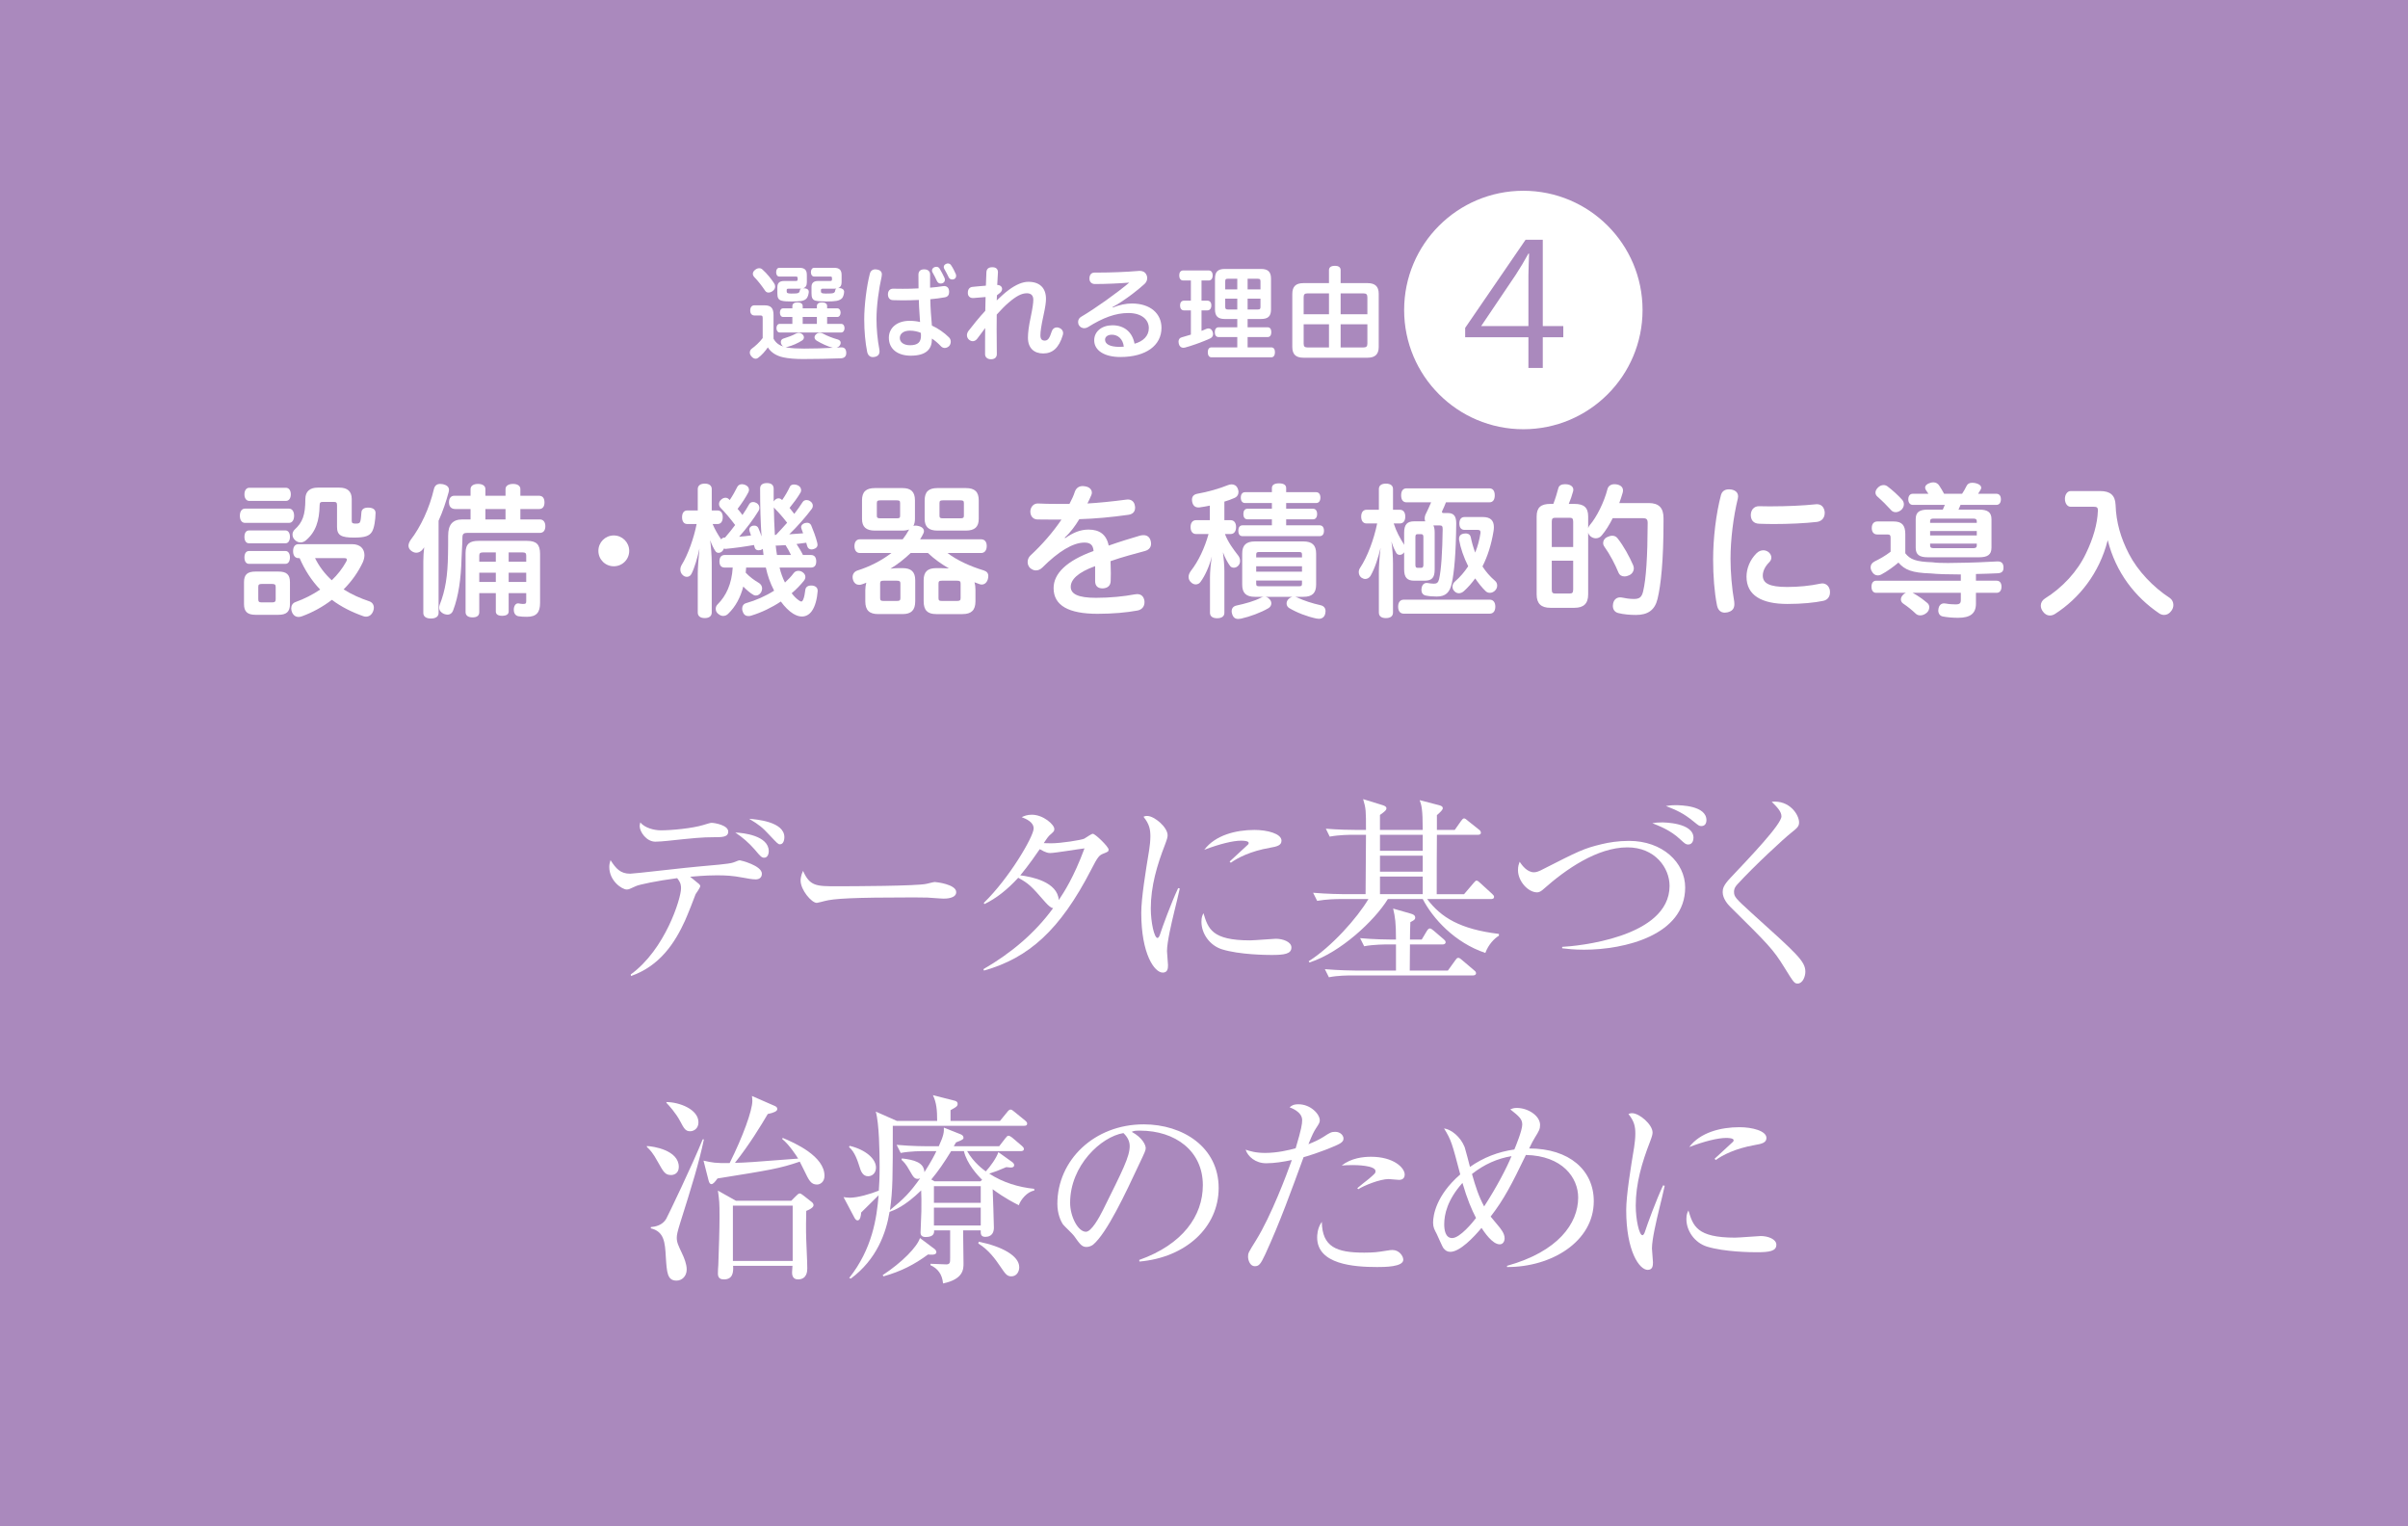 <?xml version="1.0" encoding="utf-8"?>
<!-- Generator: Adobe Illustrator 16.0.3, SVG Export Plug-In . SVG Version: 6.00 Build 0)  -->
<!DOCTYPE svg PUBLIC "-//W3C//DTD SVG 1.1//EN" "http://www.w3.org/Graphics/SVG/1.1/DTD/svg11.dtd">
<svg version="1.1" id="レイヤー_1" xmlns="http://www.w3.org/2000/svg" xmlns:xlink="http://www.w3.org/1999/xlink" x="0px"
	 y="0px" width="404px" height="256px" viewBox="0 0 404 256" style="enable-background:new 0 0 404 256;" xml:space="preserve">
<style type="text/css">
<![CDATA[
	.st0{fill:#AA89BD;}
	.st1{fill:#FFFFFF;}
	.st2{fill-rule:evenodd;clip-rule:evenodd;fill:#FFFFFF;}
]]>
</style>
<rect class="st0" width="404" height="256"/>
<path class="st2" d="M255.578,32c11.047,0,20,8.955,20,20c0,11.046-8.953,20-20,20c-11.046,0-20-8.954-20-20
	C235.578,40.955,244.532,32,255.578,32z"/>
<g>
	<path class="st0" d="M256.429,61.72v-5.152h-10.612V55l10.136-14.784h2.885v14.476h3.443v1.876h-3.443v5.152H256.429z
		 M256.429,54.692v-8.456c0.027-1.26,0.056-2.436,0.111-3.696h-0.111c-0.672,1.232-1.4,2.436-2.128,3.556l-5.796,8.596H256.429z"/>
</g>
<g>
	<path class="st1" d="M129.777,56.807c0.374,0.714,0.969,1.122,1.7,1.343c-0.153-0.068-0.289-0.204-0.391-0.408
		c-0.051-0.119-0.085-0.255-0.085-0.374c0-0.272,0.153-0.493,0.442-0.578c0.731-0.221,1.563-0.527,2.057-0.816
		c0.153-0.085,0.34-0.136,0.51-0.136c0.221,0,0.459,0.085,0.646,0.272c0.153,0.153,0.221,0.323,0.221,0.476
		c0,0.204-0.102,0.391-0.306,0.527c-0.748,0.476-1.649,0.867-2.448,1.071c-0.119,0.034-0.221,0.051-0.306,0.051
		c-0.034,0-0.068,0-0.085-0.017c0.119,0.034,0.238,0.068,0.374,0.085c0.731,0.119,1.666,0.17,2.822,0.17
		c1.598,0,3.332-0.051,4.845-0.136c-0.034,0-0.085,0-0.119-0.017c-0.731-0.187-1.887-0.714-2.652-1.19
		c-0.221-0.136-0.34-0.34-0.34-0.544c0-0.187,0.085-0.357,0.255-0.51c0.187-0.187,0.408-0.255,0.629-0.255
		c0.204,0,0.408,0.051,0.595,0.17c0.646,0.357,1.598,0.731,2.414,0.952c0.306,0.085,0.493,0.289,0.493,0.561
		c0,0.102-0.034,0.204-0.085,0.323c-0.119,0.255-0.34,0.408-0.612,0.493c0.238-0.017,0.476-0.034,0.697-0.051
		c0.051,0,0.085,0,0.136,0c0.51,0,0.765,0.289,0.799,0.867c0,0.034,0,0.068,0,0.085c0,0.544-0.306,0.85-0.901,0.884
		c-1.717,0.068-4.317,0.119-6.357,0.119c-1.343,0-2.499-0.102-3.332-0.289c-1.156-0.255-2.04-0.816-2.566-1.666
		c-0.442,0.646-1.054,1.343-1.649,1.768c-0.119,0.085-0.255,0.136-0.391,0.136c-0.238,0-0.493-0.119-0.731-0.408
		c-0.17-0.204-0.255-0.425-0.255-0.629c0-0.255,0.119-0.493,0.323-0.646c0.544-0.391,1.326-1.088,1.836-1.785v-3.332
		c0-0.374-0.068-0.459-0.425-0.459h-0.969c-0.425,0-0.697-0.306-0.697-0.833c0-0.561,0.272-0.867,0.697-0.867h1.717
		c1.088,0,1.496,0.493,1.496,1.632V56.807z M129.879,47.526c0.119,0.17,0.17,0.357,0.17,0.527c0,0.272-0.119,0.527-0.374,0.731
		c-0.221,0.187-0.493,0.289-0.731,0.289c-0.221,0-0.425-0.085-0.561-0.289c-0.578-0.85-1.189-1.649-1.853-2.329
		c-0.136-0.153-0.221-0.34-0.221-0.527c0-0.221,0.119-0.459,0.357-0.646c0.238-0.204,0.476-0.289,0.714-0.289
		c0.204,0,0.391,0.068,0.544,0.221C128.655,45.86,129.386,46.761,129.879,47.526z M135.369,47.356c0,0.578-0.221,0.867-0.612,1.003
		c0.017,0,0.051,0,0.068,0c0.051,0,0.119,0,0.17,0c0.425,0.034,0.697,0.238,0.697,0.578c0,0.017,0,0.034,0,0.051
		c-0.034,0.374-0.153,0.799-0.34,1.037c-0.187,0.238-0.51,0.408-0.986,0.476c-0.408,0.051-0.935,0.068-1.581,0.068
		c-0.612,0-1.275-0.017-1.666-0.136c-0.544-0.153-0.697-0.527-0.697-1.207v-1.054c0-0.697,0.357-1.037,1.122-1.037h1.938
		c0.272,0,0.34-0.068,0.34-0.255v-0.238c0-0.187-0.068-0.255-0.34-0.255h-2.737c-0.323,0-0.527-0.289-0.527-0.731
		s0.204-0.731,0.527-0.731h3.4c0.867,0,1.224,0.374,1.224,1.19V47.356z M137.052,51.725v-0.391c0-0.391,0.34-0.612,0.85-0.612
		c0.544,0,0.867,0.221,0.867,0.612v0.391h1.717c0.323,0,0.544,0.306,0.544,0.714c0,0.408-0.221,0.731-0.544,0.731h-1.717v1.156
		h2.363c0.34,0,0.561,0.306,0.561,0.714c0,0.408-0.221,0.731-0.561,0.731h-10.318c-0.34,0-0.544-0.323-0.544-0.731
		c0-0.391,0.204-0.714,0.544-0.714h2.125v-1.156h-1.547c-0.357,0-0.544-0.323-0.544-0.731c0-0.408,0.187-0.714,0.544-0.714h1.547
		v-0.391c0-0.391,0.34-0.612,0.85-0.612c0.544,0,0.884,0.221,0.884,0.612v0.391H137.052z M132.327,48.427
		c-0.289,0-0.34,0.051-0.34,0.255v0.17c0,0.272,0.068,0.391,0.782,0.391c0.663,0,0.935-0.017,1.122-0.085
		c0.187-0.068,0.255-0.187,0.306-0.459c0.017-0.136,0.102-0.221,0.204-0.289c-0.068,0.017-0.153,0.017-0.238,0.017H132.327z
		 M137.052,54.326v-1.156h-2.38v1.156H137.052z M136.151,48.104c0-0.646,0.374-0.969,1.088-0.969h2.022
		c0.272,0,0.323-0.085,0.323-0.272v-0.221c0-0.187-0.051-0.255-0.34-0.255h-2.652c-0.323,0-0.544-0.289-0.544-0.731
		s0.221-0.731,0.544-0.731h3.382c0.85,0,1.224,0.374,1.224,1.19v1.241c0,0.527-0.204,0.833-0.561,0.969c0.034,0,0.051,0,0.085,0
		c0.051,0,0.119,0,0.187,0c0.408,0.034,0.714,0.272,0.714,0.612v0.017c-0.017,0.425-0.17,0.85-0.323,1.037
		c-0.187,0.221-0.493,0.391-0.935,0.476c-0.374,0.068-1.037,0.102-1.734,0.102c-0.714,0-1.394-0.034-1.802-0.136
		c-0.51-0.136-0.68-0.493-0.68-1.207V48.104z M137.732,48.852c0,0.272,0.085,0.391,0.833,0.391c0.663,0,1.054-0.017,1.241-0.085
		c0.204-0.068,0.306-0.221,0.323-0.459c0.017-0.136,0.085-0.238,0.187-0.289c-0.102,0.017-0.221,0.017-0.357,0.017h-1.887
		c-0.272,0-0.34,0.051-0.34,0.255V48.852z"/>
	<path class="st1" d="M147.953,46.03c0,0.102-0.017,0.221-0.034,0.34c-0.476,2.108-0.867,4.947-0.867,7.14
		c0,1.615,0.17,3.501,0.476,5.065c0.017,0.119,0.034,0.238,0.034,0.34c0,0.527-0.272,0.85-0.816,0.952
		c-0.102,0.017-0.204,0.034-0.289,0.034c-0.51,0-0.85-0.323-0.969-0.884c-0.306-1.496-0.493-3.434-0.493-5.457
		c0-2.312,0.391-5.49,0.935-7.615c0.119-0.527,0.476-0.765,0.935-0.765c0.102,0,0.204,0.017,0.306,0.034
		C147.665,45.299,147.953,45.571,147.953,46.03z M156.351,56.892c0,1.615-0.901,2.771-3.553,2.771c-2.159,0-3.671-1.088-3.671-3.009
		c0-1.649,1.36-2.839,3.467-2.839c0.646,0,1.275,0.068,1.768,0.204c-0.034-0.476-0.068-1.054-0.102-1.564
		c-0.051-0.663-0.085-1.377-0.102-2.142c-0.833,0.034-1.751,0.068-2.668,0.068c-0.561,0-1.122-0.017-1.666-0.034
		c-0.578-0.017-0.85-0.425-0.85-0.986s0.34-0.952,0.884-0.935c0.527,0.017,1.054,0.017,1.598,0.017c0.867,0,1.751-0.017,2.652-0.068
		c0-0.782-0.017-1.564-0.017-2.295c0-0.595,0.357-0.901,0.952-0.901c0.646,0,1.02,0.34,1.003,0.884c0,0.238,0,0.493,0,0.748
		c0,0.493,0,1.003,0,1.445c0.748-0.068,1.496-0.136,2.159-0.255c0.068-0.017,0.136-0.017,0.204-0.017
		c0.476,0,0.782,0.323,0.816,0.782c0.017,0.068,0.017,0.136,0.017,0.204c0,0.493-0.221,0.816-0.714,0.901
		c-0.697,0.136-1.547,0.238-2.448,0.323c0.017,0.816,0.051,1.581,0.102,2.312c0.051,0.646,0.119,1.428,0.17,2.107
		c0.969,0.425,2.142,1.241,2.855,1.972c0.204,0.187,0.306,0.459,0.306,0.731c0,0.255-0.085,0.527-0.272,0.73
		c-0.204,0.204-0.476,0.323-0.731,0.323c-0.221,0-0.425-0.085-0.595-0.238c-0.544-0.578-1.071-1.02-1.564-1.343V56.892z
		 M152.645,55.464c-1.003,0-1.683,0.476-1.683,1.224c0,0.73,0.68,1.224,1.717,1.224c1.326,0,1.836-0.544,1.836-1.581
		c0-0.187,0-0.34-0.017-0.493C153.971,55.601,153.308,55.464,152.645,55.464z M157.099,44.755c0.238,0,0.425,0.102,0.544,0.306
		c0.306,0.493,0.612,1.105,0.816,1.547c0.051,0.119,0.068,0.221,0.068,0.323c0,0.238-0.119,0.459-0.374,0.561
		c-0.102,0.051-0.221,0.068-0.34,0.068c-0.238,0-0.476-0.119-0.612-0.408c-0.204-0.459-0.493-1.02-0.765-1.496
		c-0.051-0.102-0.068-0.187-0.068-0.289c0-0.238,0.153-0.442,0.391-0.544C156.877,44.772,156.997,44.755,157.099,44.755z
		 M159.036,44.194c0.221,0,0.425,0.102,0.561,0.34c0.289,0.425,0.561,0.986,0.748,1.411c0.051,0.102,0.068,0.221,0.068,0.323
		c0,0.238-0.119,0.459-0.357,0.561c-0.102,0.034-0.204,0.051-0.306,0.051c-0.238,0-0.442-0.102-0.578-0.357
		c-0.204-0.425-0.493-0.986-0.748-1.428c-0.051-0.102-0.085-0.204-0.085-0.306c0-0.238,0.153-0.425,0.391-0.527
		C158.832,44.211,158.934,44.194,159.036,44.194z"/>
	<path class="st1" d="M167.26,49.532c-0.017,0.238-0.034,0.561-0.034,0.867c0.714-0.68,1.292-1.224,1.955-1.717
		c1.275-0.952,2.38-1.411,3.366-1.411c1.853,0,2.941,1.003,2.941,2.856c0,0.595-0.102,1.343-0.408,2.737
		c-0.391,1.785-0.527,2.771-0.527,3.366c0,0.663,0.255,0.901,0.731,0.901c0.51,0,0.799-0.357,1.173-1.547
		c0.136-0.425,0.459-0.663,0.85-0.663c0.119,0,0.238,0.017,0.374,0.068c0.408,0.136,0.68,0.459,0.68,0.884
		c0,0.119-0.017,0.221-0.051,0.34c-0.646,2.176-1.75,3.077-3.28,3.077c-1.513,0-2.567-0.867-2.567-2.652
		c0-0.816,0.136-1.921,0.476-3.501c0.306-1.479,0.425-2.312,0.425-2.856c0-0.714-0.374-1.088-1.088-1.088
		c-0.867,0-1.785,0.476-3.042,1.564c-0.595,0.493-1.309,1.241-2.006,2.006c-0.017,0.816-0.017,1.632-0.017,2.431
		c0,1.394,0.017,2.805,0.034,4.199c0,0.544-0.357,0.867-0.969,0.867c-0.017,0-0.034,0-0.051,0c-0.527,0-0.952-0.323-0.952-0.833
		c0-0.629,0-1.394,0-2.176c0-0.782,0-1.563,0.017-2.227c-0.493,0.663-0.901,1.241-1.343,1.802c-0.221,0.289-0.493,0.408-0.748,0.408
		c-0.221,0-0.442-0.102-0.646-0.272c-0.204-0.187-0.323-0.458-0.323-0.73c0-0.238,0.085-0.476,0.238-0.697
		c0.799-1.037,1.751-2.227,2.839-3.399c0.017-0.765,0.034-1.547,0.051-2.312c-0.629,0.051-1.36,0.119-2.04,0.17
		c-0.034,0-0.068,0-0.102,0c-0.459,0-0.816-0.306-0.833-0.782c0-0.051,0-0.102,0-0.136c0-0.544,0.289-0.901,0.765-0.952
		c0.714-0.085,1.513-0.136,2.261-0.204c0.017-0.697,0.051-1.445,0.085-2.227c0.017-0.578,0.357-0.867,0.969-0.867
		c0.017,0,0.034,0,0.051,0c0.595,0,0.917,0.306,0.917,0.833c0,0,0,0.017,0,0.034c-0.034,0.731-0.068,1.36-0.119,2.108
		c0.51,0,0.816,0.306,0.816,0.663c0,0.238-0.119,0.476-0.374,0.68L167.26,49.532z"/>
	<path class="st1" d="M186.691,51.589c1.156-0.459,2.209-0.68,3.196-0.68c3.145,0,4.98,1.717,4.98,4.08
		c0,2.958-2.601,4.896-6.901,4.896c-2.669,0-4.386-1.088-4.386-2.805c0-1.479,1.275-2.516,3.06-2.516
		c1.989,0,3.349,1.156,3.706,3.094c1.428-0.391,2.396-1.292,2.396-2.618c0-1.411-1.19-2.533-3.434-2.533
		c-2.159,0-4.25,0.782-6.799,2.379c-0.187,0.102-0.391,0.17-0.595,0.17c-0.323,0-0.663-0.153-0.867-0.459
		c-0.119-0.17-0.17-0.374-0.17-0.578c0-0.34,0.17-0.697,0.493-0.867c2.549-1.513,5.983-3.978,8.091-5.745
		c-1.649,0.136-3.96,0.238-5.762,0.238c-0.561,0-0.918-0.357-0.918-0.918c0-0.595,0.289-1.003,0.85-1.003c0.17,0,0.34,0,0.51,0
		c2.227,0,4.845-0.102,6.816-0.272c0.068-0.017,0.153-0.017,0.221-0.017c0.51,0,0.901,0.17,1.139,0.612
		c0.102,0.17,0.153,0.374,0.153,0.595c0,0.34-0.136,0.697-0.425,0.969c-1.258,1.139-2.669,2.192-3.927,3.025
		c-0.442,0.289-0.952,0.612-1.462,0.867L186.691,51.589z M186.555,56.145c-0.731,0-1.156,0.357-1.156,0.833
		c0,0.731,0.782,1.207,2.448,1.207c0.272,0,0.493-0.017,0.697-0.034C188.408,56.841,187.524,56.145,186.555,56.145z"/>
	<path class="st1" d="M198.506,47.05c-0.425,0-0.663-0.34-0.663-0.85c0-0.51,0.238-0.833,0.663-0.833h4.284
		c0.425,0,0.663,0.323,0.663,0.833c0,0.51-0.238,0.85-0.663,0.85h-1.207v3.382h0.969c0.442,0,0.68,0.306,0.68,0.799
		c0,0.493-0.238,0.833-0.68,0.833h-0.969v3.434c0.272-0.102,0.544-0.204,0.782-0.323c0.136-0.051,0.272-0.085,0.391-0.085
		c0.307,0,0.544,0.187,0.68,0.527c0.051,0.136,0.086,0.289,0.086,0.425c0,0.289-0.137,0.561-0.494,0.731
		c-1.138,0.527-2.855,1.156-4.215,1.53c-0.102,0.017-0.187,0.034-0.289,0.034c-0.357,0-0.629-0.221-0.748-0.646
		c-0.034-0.136-0.051-0.255-0.051-0.374c0-0.374,0.187-0.646,0.527-0.731c0.493-0.136,1.02-0.289,1.547-0.459v-4.063h-1.156
		c-0.425,0-0.663-0.323-0.663-0.833c0-0.476,0.238-0.799,0.663-0.799h1.156V47.05H198.506z M207.584,56.535h-3.162
		c-0.391,0-0.611-0.323-0.611-0.816c0-0.476,0.221-0.816,0.611-0.816h3.162V53.51h-2.074c-1.122,0-1.666-0.425-1.666-1.598v-5.167
		c0-1.19,0.51-1.632,1.666-1.632h6.034c1.14,0,1.7,0.425,1.7,1.632v5.167c0,1.173-0.527,1.598-1.7,1.598h-2.227v1.394h3.383
		c0.391,0,0.595,0.323,0.595,0.816c0,0.476-0.204,0.816-0.595,0.816h-3.383v1.734h3.978c0.408,0,0.611,0.323,0.611,0.816
		c0,0.476-0.203,0.85-0.611,0.85h-10.046c-0.408,0-0.612-0.357-0.612-0.85s0.204-0.816,0.612-0.816h4.335V56.535z M206.003,46.761
		c-0.341,0-0.442,0.051-0.442,0.442v1.343h2.023v-1.785H206.003z M205.561,50.093v1.377c0,0.34,0.102,0.442,0.442,0.442h1.581
		v-1.819H205.561z M209.317,48.546h2.159v-1.343c0-0.357-0.103-0.442-0.442-0.442h-1.717V48.546z M209.317,51.912h1.717
		c0.34,0,0.442-0.068,0.442-0.442v-1.377h-2.159V51.912z"/>
	<path class="st1" d="M229.445,47.492c1.224,0,1.869,0.527,1.869,1.785v8.924c0,1.258-0.646,1.802-1.869,1.802h-10.76
		c-1.241,0-1.87-0.527-1.87-1.802v-8.89c0-1.292,0.629-1.819,1.87-1.819h4.283v-2.193c0-0.493,0.408-0.714,1.003-0.714
		c0.562,0,0.952,0.221,0.952,0.714v2.193H229.445z M222.969,49.209h-3.553c-0.543,0-0.697,0.17-0.697,0.68v2.822h4.25V49.209z
		 M218.719,54.394v3.229c0,0.493,0.154,0.663,0.697,0.663h3.553v-3.893H218.719z M229.411,52.71v-2.822c0-0.51-0.17-0.68-0.714-0.68
		h-3.773v3.501H229.411z M224.924,58.286h3.773c0.544,0,0.714-0.17,0.714-0.663v-3.229h-4.487V58.286z"/>
</g>
<g>
	<path class="st1" d="M41.105,87.71c-0.575,0-0.862-0.527-0.862-1.197c0-0.67,0.287-1.197,0.862-1.197h7.374
		c0.574,0,0.862,0.527,0.862,1.197c0,0.67-0.288,1.197-0.862,1.197H41.105z M48.647,101.333c0,1.292-0.599,1.795-1.939,1.795h-3.831
		c-1.34,0-1.939-0.503-1.939-1.795v-3.687c0-1.293,0.599-1.771,1.939-1.771h3.831c1.341,0,1.939,0.479,1.939,1.771V101.333z
		 M41.824,84.023c-0.503,0-0.814-0.455-0.814-1.101s0.311-1.102,0.814-1.102h6.153c0.503,0,0.814,0.455,0.814,1.102
		s-0.311,1.101-0.814,1.101H41.824z M41.776,91.133c-0.527,0-0.766-0.479-0.766-1.077s0.239-1.077,0.766-1.077h6.129
		c0.479,0,0.742,0.479,0.742,1.077s-0.263,1.077-0.742,1.077H41.776z M41.776,94.581c-0.527,0-0.766-0.479-0.766-1.077
		c0-0.599,0.239-1.078,0.766-1.078h6.129c0.479,0,0.742,0.479,0.742,1.078c0,0.598-0.263,1.077-0.742,1.077H41.776z M46.253,98.459
		c0-0.407-0.167-0.503-0.575-0.503h-1.795c-0.407,0-0.551,0.096-0.551,0.503v2.059c0,0.407,0.144,0.526,0.551,0.526h1.795
		c0.407,0,0.575-0.12,0.575-0.526V98.459z M50.083,93.624c-0.623,0-0.91-0.503-0.91-1.173s0.287-1.173,0.91-1.173h8.978
		c1.413,0,2.083,0.814,2.083,1.843c0,0.383-0.096,0.766-0.263,1.173c-0.766,1.652-1.868,3.208-3.232,4.573
		c1.364,0.862,2.849,1.508,4.285,1.987c0.527,0.167,0.79,0.599,0.79,1.078c0,0.167-0.024,0.335-0.096,0.526
		c-0.215,0.646-0.694,0.982-1.221,0.982c-0.144,0-0.288-0.024-0.431-0.072c-1.963-0.694-3.735-1.58-5.291-2.753
		c-1.532,1.173-3.232,2.107-5.003,2.753c-0.192,0.072-0.407,0.12-0.575,0.12c-0.479,0-0.862-0.24-1.102-0.766
		c-0.096-0.216-0.144-0.455-0.144-0.67c0-0.479,0.239-0.886,0.694-1.054c1.532-0.55,2.921-1.269,4.166-2.106
		c-1.46-1.508-2.61-3.328-3.448-5.267H50.083z M56.547,84.741c0-0.431-0.144-0.551-0.527-0.551h-1.867
		c-0.383,0-0.527,0.12-0.527,0.551c-0.048,2.634-0.646,4.501-2.322,5.914c-0.263,0.215-0.574,0.335-0.886,0.335
		c-0.335,0-0.67-0.144-0.934-0.407c-0.287-0.264-0.407-0.599-0.407-0.91c0-0.312,0.12-0.599,0.359-0.838
		c1.317-1.197,1.795-2.418,1.795-5.123c0-1.293,0.79-1.916,2.059-1.916h3.639c1.364,0,2.083,0.623,2.083,1.916v3.663
		c0,0.383,0.168,0.455,0.67,0.455c0.575,0,0.694-0.096,0.79-0.455c0.096-0.359,0.12-0.958,0.168-1.46
		c0.048-0.503,0.455-0.766,1.101-0.766c0.048,0,0.072,0,0.096,0c0.718,0.024,1.173,0.311,1.173,0.886c0,0.024,0,0.024,0,0.048
		c-0.024,1.125-0.216,2.49-0.599,3.112c-0.431,0.694-1.125,0.981-3.017,0.981c-2.155,0-2.849-0.383-2.849-1.795V84.741z
		 M52.86,93.624c0.694,1.413,1.652,2.657,2.801,3.711c0.981-0.934,1.795-1.987,2.418-3.113c0.072-0.144,0.12-0.263,0.12-0.359
		c0-0.167-0.144-0.239-0.431-0.239H52.86z"/>
	<path class="st1" d="M71.024,94.15c0-0.79,0.048-1.58,0.144-2.346c-0.072,0.12-0.144,0.216-0.24,0.335
		c-0.287,0.359-0.67,0.575-1.077,0.575c-0.263,0-0.551-0.096-0.814-0.288c-0.335-0.239-0.503-0.551-0.503-0.886
		c0-0.287,0.12-0.599,0.335-0.934c1.748-2.274,3.184-5.387,3.926-8.547c0.144-0.623,0.527-0.886,1.053-0.886
		c0.144,0,0.312,0.024,0.479,0.048c0.623,0.144,1.005,0.455,1.005,0.958c0,0.096-0.024,0.215-0.048,0.335
		c-0.431,1.58-0.981,3.256-1.7,4.836v15.466c0,0.623-0.503,0.934-1.293,0.934c-0.766,0-1.269-0.311-1.269-0.934V94.15z
		 M78.949,82.036c0-0.527,0.479-0.862,1.245-0.862c0.79,0,1.245,0.335,1.245,0.862v1.125h3.376v-1.125
		c0-0.527,0.479-0.862,1.269-0.862c0.766,0,1.221,0.335,1.221,0.862v1.125h3.136c0.599,0,0.91,0.407,0.91,1.125
		c0,0.694-0.311,1.101-0.91,1.101h-3.136v1.748h3.28c0.599,0,0.91,0.479,0.91,1.125c0,0.694-0.311,1.125-0.91,1.125H78.422
		c-0.599,0-0.838,0.144-0.838,0.79c0,1.006-0.12,2.37-0.144,3.4c-0.096,3.591-0.527,6.464-1.389,8.738
		c-0.167,0.527-0.527,0.79-0.981,0.79c-0.167,0-0.359-0.048-0.575-0.12c-0.455-0.191-0.814-0.551-0.814-1.053
		c0-0.144,0.024-0.312,0.096-0.503c0.934-2.346,1.341-4.788,1.389-8.523c0.024-0.934,0.024-2.011,0.024-3.064
		c0-1.844,0.766-2.706,2.37-2.706h1.389v-1.748h-2.562c-0.67,0-1.054-0.407-1.054-1.101c0-0.024,0-0.048,0-0.072
		c0-0.598,0.312-1.053,0.886-1.053h2.729V82.036z M80.409,99.489v3.185c0,0.574-0.359,0.886-1.125,0.886
		c-0.742,0-1.173-0.312-1.173-0.886v-9.912c0-1.604,0.766-2.035,2.179-2.035h8.14c1.556,0,2.179,0.599,2.179,2.179v8.236
		c0,1.58-0.599,2.322-2.203,2.322c-0.55,0-1.029-0.024-1.437-0.096c-0.479-0.096-0.766-0.479-0.766-1.077c0-0.048,0-0.096,0-0.144
		c0.048-0.599,0.359-0.934,0.694-0.934c0.024,0,0.072,0,0.096,0c0.24,0.048,0.503,0.096,0.718,0.096
		c0.455,0,0.575-0.048,0.575-0.455v-1.365h-2.945v3.088c0,0.479-0.407,0.718-1.101,0.718c-0.67,0-1.054-0.239-1.054-0.718v-3.088
		H80.409z M83.186,92.666h-2.202c-0.383,0-0.575,0.12-0.575,0.527v1.029h2.777V92.666z M83.186,96.065h-2.777v1.556h2.777V96.065z
		 M84.814,87.135v-1.748h-3.376v1.748H84.814z M88.286,94.222v-1.029c0-0.407-0.167-0.527-0.551-0.527h-2.394v1.556H88.286z
		 M88.286,97.622v-1.556h-2.945v1.556H88.286z"/>
	<path class="st1" d="M105.565,92.402c0,1.437-1.149,2.586-2.585,2.586s-2.586-1.149-2.586-2.586s1.149-2.585,2.586-2.585
		C104.392,89.817,105.565,90.966,105.565,92.402z"/>
	<path class="st1" d="M131.224,83.879c0.502-0.718,0.934-1.46,1.293-2.227c0.096-0.263,0.383-0.383,0.718-0.383
		c0.192,0,0.383,0.048,0.575,0.12c0.407,0.167,0.599,0.502,0.599,0.838c0,0.12-0.024,0.263-0.096,0.383
		c-0.551,0.934-1.149,1.724-1.844,2.586c0.264,0.335,0.527,0.67,0.79,1.005c0.551-0.718,1.006-1.365,1.389-1.963
		c0.144-0.239,0.383-0.359,0.67-0.359c0.191,0,0.383,0.048,0.599,0.191c0.311,0.192,0.455,0.479,0.455,0.766
		c0,0.167-0.048,0.335-0.144,0.479c-1.029,1.389-2.514,3.064-3.807,4.309c0.79-0.048,1.556-0.096,2.322-0.167
		c-0.096-0.263-0.191-0.526-0.287-0.79c-0.024-0.096-0.048-0.167-0.048-0.239c0-0.335,0.263-0.575,0.646-0.694
		c0.12-0.024,0.239-0.048,0.359-0.048c0.312,0,0.575,0.167,0.694,0.455c0.312,0.742,0.79,1.987,1.006,2.896
		c0.024,0.12,0.048,0.216,0.048,0.312c0,0.407-0.24,0.623-0.623,0.742c-0.12,0.048-0.264,0.072-0.383,0.072
		c-0.335,0-0.623-0.167-0.742-0.599c-0.048-0.167-0.096-0.335-0.144-0.527c-0.551,0.072-1.101,0.144-1.628,0.216
		c0.383,0.598,0.766,1.197,1.077,1.843h1.341c0.575,0,0.886,0.383,0.886,1.077c0,0.694-0.311,1.03-0.886,1.03h-5.267
		c0.096,0.455,0.24,0.886,0.383,1.292c0.144,0.431,0.335,0.838,0.526,1.221c0.551-0.503,1.054-1.029,1.46-1.58
		c0.192-0.263,0.479-0.383,0.79-0.383c0.24,0,0.503,0.072,0.718,0.24c0.288,0.191,0.455,0.479,0.455,0.79
		c0,0.191-0.072,0.407-0.239,0.623c-0.599,0.742-1.293,1.46-2.059,2.106c0.383,0.503,0.79,0.91,1.173,1.173
		c0.192,0.144,0.335,0.215,0.431,0.215c0.144,0,0.215-0.096,0.311-0.287c0.216-0.455,0.288-1.078,0.383-1.724
		c0.072-0.407,0.407-0.67,0.934-0.67c0.048,0,0.12,0,0.191,0c0.67,0.072,0.934,0.431,0.934,0.862c0,0.024,0,0.072,0,0.096
		c-0.096,1.245-0.407,2.538-0.982,3.328c-0.431,0.599-1.005,0.91-1.652,0.91c-0.455,0-0.934-0.144-1.484-0.479
		c-0.694-0.431-1.413-1.149-2.059-2.035c-1.556,1.03-3.256,1.844-4.908,2.346c-0.191,0.072-0.359,0.096-0.527,0.096
		c-0.431,0-0.79-0.215-0.958-0.766c-0.072-0.144-0.096-0.311-0.096-0.479c0-0.431,0.215-0.814,0.694-0.934
		c1.604-0.455,3.232-1.173,4.668-2.083c-0.335-0.646-0.623-1.317-0.862-1.987c-0.191-0.574-0.383-1.197-0.527-1.891h-3.304
		c-0.024,0.287-0.048,0.575-0.072,0.862c0.67,0.718,1.508,1.317,2.179,1.7c0.359,0.215,0.574,0.551,0.574,0.934
		c0,0.168-0.048,0.359-0.12,0.551c-0.215,0.431-0.574,0.646-0.91,0.646c-0.144,0-0.287-0.024-0.407-0.096
		c-0.527-0.288-1.173-0.838-1.724-1.413c-0.479,1.819-1.269,3.352-2.538,4.573c-0.239,0.239-0.527,0.359-0.838,0.359
		c-0.263,0-0.575-0.12-0.838-0.359c-0.288-0.215-0.407-0.527-0.407-0.838c0-0.264,0.096-0.527,0.312-0.742
		c1.437-1.437,2.37-3.4,2.538-6.177h-1.341c-0.575,0-0.886-0.335-0.886-1.03c0-0.694,0.311-1.077,0.886-1.077h6.512
		c-0.048-0.335-0.096-0.694-0.12-1.029c-0.096,0.072-0.216,0.144-0.359,0.191c-0.12,0.024-0.239,0.048-0.359,0.048
		c-0.312,0-0.551-0.144-0.646-0.455c-0.048-0.144-0.096-0.287-0.12-0.431c-1.604,0.287-3.208,0.503-4.716,0.646
		c-0.024,0-0.048,0-0.096,0c-0.072,0-0.167-0.024-0.239-0.048c-0.048,0.096-0.096,0.191-0.144,0.287
		c-0.191,0.287-0.479,0.431-0.742,0.431c-0.215,0-0.431-0.096-0.551-0.312c-0.287-0.431-0.623-1.101-0.862-1.819
		c0.144,1.125,0.263,2.609,0.263,3.807v8.332c0,0.598-0.431,0.934-1.173,0.934s-1.173-0.335-1.173-0.934v-6.464
		c0-0.934,0.12-2.633,0.288-4.285c-0.335,1.556-0.814,3.232-1.341,4.261c-0.167,0.335-0.455,0.503-0.766,0.503
		c-0.263,0-0.503-0.096-0.718-0.312c-0.263-0.239-0.383-0.574-0.383-0.91c0-0.263,0.072-0.526,0.215-0.766
		c1.053-1.7,2.059-4.525,2.514-6.871h-1.58c-0.551,0-0.862-0.431-0.862-1.149c0-0.694,0.311-1.125,0.862-1.125h1.771v-3.591
		c0-0.575,0.431-0.91,1.173-0.91s1.173,0.335,1.173,0.91v3.591h0.982c0.55,0,0.862,0.431,0.862,1.125
		c0,0.718-0.312,1.149-0.862,1.149h-0.838c0.383,0.91,0.886,1.772,1.436,2.586c0.12-0.192,0.312-0.288,0.503-0.312h0.144
		c0.599-0.694,1.173-1.389,1.7-2.107c-0.814-1.077-1.676-2.106-2.395-2.825c-0.191-0.191-0.311-0.431-0.311-0.694
		s0.096-0.503,0.335-0.718c0.24-0.239,0.503-0.335,0.742-0.335c0.216,0,0.407,0.072,0.551,0.216c0.048,0.048,0.12,0.12,0.167,0.167
		c0.503-0.742,0.934-1.532,1.269-2.203c0.144-0.287,0.431-0.455,0.79-0.455c0.167,0,0.359,0.048,0.551,0.12
		c0.407,0.167,0.623,0.479,0.623,0.814c0,0.12-0.024,0.263-0.096,0.407c-0.431,0.838-1.101,1.868-1.819,2.801
		c0.072,0.072,0.12,0.144,0.191,0.215c0.216,0.264,0.431,0.527,0.623,0.814c0.431-0.623,0.814-1.245,1.149-1.843
		c0.144-0.239,0.383-0.335,0.646-0.335c0.216,0,0.431,0.072,0.623,0.192c0.288,0.191,0.431,0.479,0.431,0.79
		c0,0.167-0.048,0.311-0.12,0.455c-0.862,1.413-2.059,3.017-3.28,4.381c0.67-0.048,1.341-0.12,1.987-0.215
		c-0.072-0.264-0.167-0.503-0.239-0.718c-0.024-0.096-0.048-0.167-0.048-0.239c0-0.335,0.239-0.599,0.574-0.67
		c0.096-0.024,0.168-0.024,0.264-0.024c0.311,0,0.55,0.144,0.67,0.383c0.191,0.407,0.383,0.934,0.55,1.437
		c-0.167-2.346-0.239-5.076-0.239-8.044c0-0.574,0.383-0.91,1.149-0.91c0.742,0,1.125,0.335,1.125,0.958c0,0.742,0,1.436,0,2.13
		c0.048-0.072,0.096-0.12,0.144-0.191c0.191-0.215,0.431-0.335,0.67-0.335c0.191,0,0.383,0.072,0.551,0.239L131.224,83.879z
		 M130.002,85.316c-0.072-0.072-0.12-0.144-0.167-0.215c0.024,1.556,0.072,3.088,0.167,4.645c0.048-0.024,0.12-0.024,0.191-0.024
		c0.646-0.67,1.245-1.341,1.868-2.035C131.367,86.776,130.601,85.915,130.002,85.316z M132.708,93.097
		c-0.264-0.575-0.575-1.125-0.91-1.652c-0.479,0.024-0.958,0.048-1.413,0.072c-0.024,0-0.048,0-0.072,0c-0.048,0-0.12,0-0.168-0.024
		c0.048,0.551,0.12,1.077,0.216,1.604H132.708z"/>
	<path class="st1" d="M152.787,92.762c-1.029,0.981-2.178,1.891-3.399,2.633c0.479-0.072,0.958-0.096,1.389-0.096h0.646
		c1.46,0,2.13,0.623,2.13,2.035v3.519c0,1.508-0.67,2.155-2.13,2.155h-4.07c-1.508,0-2.178-0.646-2.178-2.155v-1.867
		c0-0.431,0.072-0.886,0.167-1.245c-0.24,0.096-0.455,0.191-0.694,0.263c-0.167,0.072-0.335,0.096-0.503,0.096
		c-0.431,0-0.814-0.24-1.005-0.766c-0.072-0.192-0.096-0.359-0.096-0.527c0-0.503,0.287-0.934,0.79-1.102
		c1.987-0.622,4.022-1.628,5.722-2.944h-5.291c-0.574,0-0.91-0.455-0.91-1.149c0-0.718,0.335-1.149,0.91-1.149h7.183
		c0.407-0.527,0.766-1.054,1.029-1.556l0.048-0.096c-0.311,0.12-0.67,0.192-1.125,0.192h-4.597c-1.508,0-2.179-0.623-2.179-1.963
		v-3.112c0-1.437,0.67-2.059,2.179-2.059h4.597c1.437,0,2.106,0.623,2.106,2.059v3.112c0,0.479-0.096,0.886-0.263,1.173
		c0.096-0.024,0.215-0.048,0.359-0.048c0.144,0,0.311,0.024,0.502,0.072c0.623,0.144,0.91,0.479,0.91,0.862
		c0,0.12-0.024,0.239-0.096,0.383c-0.167,0.335-0.335,0.67-0.55,0.982h10.247c0.575,0,0.934,0.407,0.934,1.125
		s-0.359,1.173-0.934,1.173h-5.65c1.58,1.221,3.854,2.25,6.081,2.92c0.527,0.168,0.766,0.479,0.766,0.934
		c0,0.167-0.024,0.335-0.072,0.526c-0.167,0.575-0.55,0.91-1.029,0.91c-0.12,0-0.263-0.024-0.383-0.072
		c-0.288-0.096-0.551-0.191-0.838-0.311c0.12,0.407,0.168,0.838,0.168,1.269v1.915c0,1.508-0.694,2.155-2.179,2.155h-4.405
		c-1.46,0-2.107-0.646-2.107-2.155v-3.519c0-1.413,0.646-2.035,2.107-2.035h0.742c0.455,0,0.934,0.024,1.389,0.048
		c-1.245-0.718-2.466-1.58-3.52-2.585H152.787z M150.44,86.944c0.455,0,0.575-0.072,0.575-0.431v-2.13
		c0-0.383-0.12-0.455-0.575-0.455h-2.705c-0.479,0-0.623,0.072-0.623,0.455v2.13c0,0.359,0.144,0.431,0.623,0.431H150.44z
		 M147.664,100.327c0,0.383,0.12,0.479,0.599,0.479h2.178c0.479,0,0.623-0.096,0.623-0.479v-2.442c0-0.383-0.144-0.479-0.623-0.479
		h-2.178c-0.479,0-0.599,0.096-0.599,0.479V100.327z M164.207,87.04c0,1.341-0.67,1.963-2.178,1.963h-4.741
		c-1.484,0-2.154-0.623-2.154-1.963v-3.112c0-1.437,0.67-2.059,2.154-2.059h4.741c1.508,0,2.178,0.623,2.178,2.059V87.04z
		 M157.456,100.327c0,0.383,0.12,0.479,0.598,0.479h2.49c0.479,0,0.622-0.096,0.622-0.479v-2.442c0-0.383-0.144-0.479-0.622-0.479
		h-2.49c-0.479,0-0.598,0.096-0.598,0.479V100.327z M161.094,86.944c0.479,0,0.623-0.072,0.623-0.431v-2.13
		c0-0.383-0.144-0.455-0.623-0.455h-2.873c-0.455,0-0.599,0.072-0.599,0.455v2.13c0,0.359,0.144,0.431,0.599,0.431H161.094z"/>
	<path class="st1" d="M178.708,90.271c1.413-0.981,2.586-1.437,3.926-1.437c1.796,0,2.993,0.79,3.376,2.682
		c1.843-0.646,3.711-1.221,5.267-1.676c0.215-0.048,0.383-0.072,0.574-0.072c0.599,0,1.03,0.311,1.197,0.934
		c0.048,0.167,0.072,0.335,0.072,0.503c0,0.574-0.335,1.029-1.029,1.221c-1.652,0.455-3.735,0.981-5.77,1.7
		c0.024,0.67,0.048,1.365,0.048,2.035c0,0.431,0,0.838-0.024,1.245c0,0.862-0.55,1.269-1.364,1.292
		c-0.838,0-1.245-0.455-1.245-1.221c0-0.503,0-1.102,0-1.676c0-0.312,0-0.575,0-0.838c-2.921,1.054-4.094,2.274-4.094,3.472
		s1.221,1.843,4.237,1.843c2.37,0,4.716-0.239,6.464-0.574c0.144-0.024,0.288-0.048,0.431-0.048c0.646,0,1.077,0.335,1.221,1.053
		c0.024,0.096,0.024,0.215,0.024,0.311c0,0.718-0.431,1.245-1.173,1.389c-1.795,0.335-4.142,0.551-6.704,0.551
		c-4.812,0-7.374-1.365-7.374-4.31c0-2.442,2.179-4.597,6.704-6.225c-0.072-1.077-0.623-1.413-1.532-1.413
		c-1.939,0-4.381,1.508-7.063,4.19c-0.311,0.311-0.694,0.479-1.077,0.479c-0.335,0-0.67-0.144-0.981-0.407
		c-0.264-0.263-0.407-0.623-0.407-1.005c0-0.407,0.167-0.814,0.479-1.102c1.915-1.771,3.783-3.902,5.195-6.009
		c-0.311,0-0.694,0-1.101,0c-0.934,0-2.035-0.024-2.945-0.024c-0.766-0.024-1.173-0.623-1.173-1.316c0-0.048,0-0.096,0-0.12
		c0.072-0.718,0.574-1.269,1.292-1.245c0.862,0.048,2.011,0.072,3.28,0.072c0.646,0,1.316,0,1.987,0
		c0.359-0.67,0.694-1.365,0.91-2.059c0.24-0.646,0.718-0.934,1.341-0.934c0.12,0,0.264,0.024,0.407,0.048
		c0.718,0.12,1.101,0.551,1.101,1.053c0,0.144-0.024,0.288-0.096,0.431c-0.191,0.479-0.407,0.91-0.646,1.389
		c1.771-0.096,4.166-0.335,6.512-0.646c0.096-0.024,0.167-0.024,0.263-0.024c0.67,0,1.125,0.431,1.197,1.125
		c0.024,0.072,0.024,0.168,0.024,0.24c0,0.646-0.335,1.077-1.078,1.197c-2.801,0.407-5.746,0.67-8.284,0.742
		c-0.694,1.149-1.508,2.25-2.442,3.088L178.708,90.271z"/>
	<path class="st1" d="M202.976,84.813c-0.55,0.12-1.125,0.215-1.652,0.288c-0.072,0.024-0.167,0.024-0.239,0.024
		c-0.623,0-0.958-0.359-1.078-1.006c-0.024-0.096-0.024-0.191-0.024-0.287c0-0.551,0.288-0.886,0.886-1.005
		c1.796-0.312,3.759-0.886,5.172-1.46c0.191-0.072,0.406-0.12,0.598-0.12c0.432,0,0.814,0.215,1.006,0.67
		c0.096,0.216,0.144,0.407,0.144,0.599c0,0.455-0.239,0.838-0.718,1.03c-0.503,0.215-1.054,0.431-1.652,0.598v3.112h1.054
		c0.575,0,0.909,0.455,0.909,1.149c0,0.718-0.334,1.173-0.909,1.173h-0.958c0.527,1.413,1.484,2.658,2.227,3.615
		c0.191,0.239,0.312,0.575,0.312,0.886c0,0.288-0.071,0.551-0.288,0.79c-0.215,0.24-0.479,0.359-0.766,0.359
		c-0.239,0-0.479-0.096-0.622-0.288c-0.384-0.502-0.886-1.436-1.197-2.298c0.12,0.934,0.239,2.203,0.239,3.161v6.991
		c0,0.574-0.431,0.91-1.221,0.91c-0.766,0-1.197-0.335-1.197-0.91v-5.89c0-1.077,0.119-2.25,0.312-3.567
		c-0.383,1.556-1.125,3.232-1.892,4.262c-0.191,0.287-0.502,0.431-0.814,0.431c-0.239,0-0.527-0.096-0.766-0.335
		c-0.287-0.239-0.431-0.575-0.431-0.934c0-0.312,0.144-0.67,0.407-1.03c1.245-1.58,2.298-3.831,2.945-6.153h-2.107
		c-0.575,0-0.91-0.455-0.91-1.173c0-0.694,0.335-1.149,0.91-1.149h2.322V84.813z M210.541,100.111c-1.46,0-2.131-0.623-2.131-2.035
		v-5.219c0-1.413,0.671-2.035,2.131-2.035h8.141c1.461,0,2.131,0.623,2.131,2.035v5.219c0,1.412-0.67,2.035-2.131,2.035h-1.412
		c0.143,0.024,0.263,0.072,0.383,0.12c1.053,0.503,2.514,0.982,3.926,1.293c0.503,0.12,0.814,0.455,0.814,1.005
		c0,0.12-0.023,0.24-0.048,0.383c-0.12,0.599-0.551,0.886-1.077,0.886c-0.145,0-0.287-0.024-0.432-0.048
		c-1.556-0.335-3.208-0.958-4.572-1.771c-0.264-0.168-0.407-0.455-0.407-0.742c0-0.264,0.096-0.503,0.287-0.718
		c0.239-0.24,0.479-0.359,0.718-0.407h-4.596c0.264,0.024,0.502,0.144,0.718,0.383c0.216,0.215,0.312,0.455,0.312,0.718
		c0,0.311-0.168,0.622-0.503,0.814c-1.269,0.742-3.089,1.413-4.597,1.748c-0.168,0.024-0.311,0.048-0.455,0.048
		c-0.526,0-0.861-0.263-1.029-0.862c-0.048-0.144-0.072-0.287-0.072-0.407c0-0.502,0.264-0.862,0.814-0.981
		c1.437-0.311,3.017-0.742,4.046-1.293c0.168-0.096,0.335-0.144,0.526-0.167H210.541z M213.391,87.111h-4.118
		c-0.431,0-0.67-0.359-0.67-0.886s0.239-0.886,0.67-0.886h4.118v-0.958h-4.501c-0.479,0-0.718-0.383-0.718-0.91
		c0-0.526,0.238-0.91,0.718-0.91h4.501v-0.694c0-0.526,0.431-0.79,1.197-0.79c0.766,0,1.197,0.264,1.197,0.79v0.694h5.027
		c0.479,0,0.718,0.383,0.718,0.91c0,0.527-0.239,0.91-0.718,0.91h-5.027v0.958h4.524c0.431,0,0.671,0.359,0.671,0.886
		s-0.24,0.886-0.671,0.886h-4.524v1.006h5.602c0.479,0,0.742,0.335,0.742,0.91c0,0.598-0.264,0.91-0.742,0.91h-12.904
		c-0.479,0-0.719-0.312-0.719-0.91c0-0.575,0.24-0.91,0.719-0.91h4.908V87.111z M218.441,93.504v-0.479
		c0-0.359-0.143-0.431-0.502-0.431h-6.656c-0.383,0-0.526,0.072-0.526,0.431v0.479H218.441z M218.441,95.898v-0.91h-7.685v0.91
		H218.441z M210.757,97.909c0,0.383,0.144,0.431,0.526,0.431h6.656c0.359,0,0.502-0.048,0.502-0.431v-0.526h-7.685V97.909z"/>
	<path class="st1" d="M235.576,92.642c-0.023,0.024-0.072,0.072-0.096,0.12c-0.168,0.215-0.406,0.311-0.646,0.311
		c-0.215,0-0.431-0.096-0.551-0.287c-0.287-0.479-0.574-1.078-0.838-1.963c0.168,1.077,0.264,2.658,0.264,3.711v8.212
		c0,0.622-0.432,0.934-1.197,0.934c-0.742,0-1.173-0.312-1.173-0.934v-6.847c0-0.862,0.096-2.442,0.287-3.999
		c-0.383,1.604-0.958,3.448-1.7,4.717c-0.191,0.287-0.502,0.502-0.861,0.502c-0.216,0-0.432-0.072-0.646-0.215
		c-0.287-0.215-0.455-0.551-0.455-0.934c0-0.24,0.072-0.503,0.24-0.742c1.196-1.796,2.298-4.716,2.848-7.422h-1.771
		c-0.598,0-0.909-0.455-0.909-1.149s0.312-1.149,0.909-1.149h2.06v-3.471c0-0.599,0.431-0.91,1.173-0.91
		c0.766,0,1.197,0.312,1.197,0.91v3.471h1.148c0.6,0,0.91,0.455,0.91,1.149s-0.311,1.149-0.91,1.149h-1.029
		c0.455,1.413,1.078,2.49,1.604,3.328c0.048,0.096,0.096,0.168,0.144,0.264v-2.011c0-1.413,0.503-1.939,1.7-1.939h1.843
		c-0.071-0.144-0.096-0.312-0.096-0.479c0-0.263,0.072-0.575,0.24-0.862c0.238-0.479,0.574-1.197,0.838-1.843h-4.118
		c-0.599,0-0.909-0.431-0.909-1.173s0.311-1.173,0.909-1.173h13.886c0.599,0,0.91,0.431,0.91,1.173s-0.312,1.173-0.91,1.173h-7.278
		c-0.191,0.526-0.431,1.029-0.599,1.388c-0.047,0.096-0.071,0.168-0.071,0.24c0,0.12,0.096,0.167,0.312,0.167h0.67
		c1.029,0,1.412,0.551,1.412,1.724c-0.047,5.076-0.335,8.164-0.742,10.055c-0.335,1.556-1.053,2.227-2.514,2.227
		c-0.693,0-1.293-0.048-1.867-0.167c-0.479-0.096-0.719-0.479-0.719-0.958c0-0.072,0-0.144,0.024-0.216
		c0.048-0.526,0.359-0.934,0.838-0.934c0.024,0,0.071,0,0.12,0c0.455,0.072,0.789,0.12,1.125,0.12c0.455,0,0.719-0.167,0.861-0.766
		c0.359-1.532,0.551-4.621,0.6-8.379c0-0.502-0.12-0.622-0.479-0.622h-1.077c0.144,0.287,0.215,0.67,0.215,1.173v6.225
		c0,1.413-0.502,1.868-1.723,1.868h-1.7c-1.197,0-1.7-0.527-1.7-1.916V92.642z M235.504,102.937c-0.598,0-0.934-0.455-0.934-1.173
		s0.336-1.173,0.934-1.173h14.438c0.598,0,0.934,0.455,0.934,1.173s-0.336,1.173-0.934,1.173H235.504z M237.468,94.749
		c0,0.407,0.12,0.503,0.407,0.503h0.502c0.287,0,0.432-0.096,0.432-0.503V90.08c0-0.407-0.145-0.479-0.432-0.479h-0.502
		c-0.287,0-0.407,0.072-0.407,0.479V94.749z M248.792,86.729c1.292,0,1.843,0.599,1.843,1.7c0,0.239-0.023,0.479-0.071,0.742
		c-0.359,2.179-0.981,4.142-1.844,5.842c0.551,0.862,1.245,1.676,2.083,2.394c0.264,0.215,0.383,0.502,0.383,0.814
		c0,0.287-0.096,0.55-0.311,0.79c-0.24,0.287-0.6,0.431-0.91,0.431c-0.264,0-0.527-0.096-0.719-0.287
		c-0.646-0.623-1.221-1.365-1.747-2.131c-0.575,0.79-1.197,1.508-1.892,2.131c-0.264,0.239-0.574,0.359-0.838,0.359
		c-0.311,0-0.599-0.144-0.814-0.407c-0.191-0.215-0.263-0.455-0.263-0.694c0-0.335,0.144-0.646,0.431-0.886
		c0.862-0.742,1.58-1.604,2.203-2.538c-0.767-1.532-1.293-3.089-1.509-4.357c-0.024-0.072-0.024-0.167-0.024-0.239
		c0-0.455,0.217-0.791,0.814-0.886c0.096-0.024,0.191-0.024,0.287-0.024c0.503,0,0.791,0.264,0.862,0.623
		c0.167,0.814,0.407,1.7,0.742,2.585c0.431-1.053,0.718-2.154,0.886-3.256c0-0.048,0-0.12,0-0.167c0-0.287-0.144-0.383-0.479-0.383
		h-2.203c-0.574,0-0.861-0.407-0.861-1.078c0-0.646,0.287-1.077,0.861-1.077H248.792z"/>
	<path class="st1" d="M270.57,86.92c-0.551,1.101-1.173,2.107-1.844,2.897c-0.263,0.335-0.646,0.479-1.005,0.479
		c-0.335,0-0.671-0.144-0.934-0.383c-0.168-0.167-0.288-0.359-0.335-0.599v10.391c0,1.556-0.767,2.25-2.299,2.25h-4.046
		c-1.532,0-2.298-0.694-2.298-2.25V86.633c0-1.508,0.718-2.107,2.298-2.107h0.503c0.359-0.91,0.622-1.844,0.838-2.634
		c0.119-0.479,0.551-0.67,1.125-0.67c0.119,0,0.239,0,0.383,0.024c0.623,0.096,1.006,0.431,1.006,0.886c0,0.072,0,0.167-0.023,0.239
		c-0.191,0.718-0.455,1.484-0.742,2.155h0.957c1.58,0,2.299,0.599,2.299,2.107v1.963c0.047-0.191,0.143-0.359,0.263-0.503
		c1.173-1.364,2.419-3.878,2.969-6.033c0.144-0.575,0.622-0.838,1.173-0.838c0.168,0,0.312,0.024,0.479,0.048
		c0.6,0.144,0.959,0.479,0.959,1.005c0,0.12-0.024,0.287-0.072,0.431c-0.168,0.551-0.336,1.125-0.551,1.676h4.932
		c1.748,0,2.49,0.838,2.49,2.538c0,0.191,0,0.359,0,0.551c0,6.512-0.432,10.654-1.006,13c-0.455,1.891-1.652,2.681-3.615,2.681
		c-1.006,0-2.082-0.096-2.944-0.311c-0.599-0.144-0.934-0.575-0.934-1.221c0-0.12,0.024-0.263,0.048-0.407
		c0.144-0.67,0.622-1.006,1.148-1.006c0.096,0,0.216,0,0.312,0.024c0.551,0.12,1.317,0.24,2.011,0.24
		c0.887,0,1.317-0.24,1.557-1.269c0.503-2.083,0.742-5.842,0.766-11.468c0-0.646-0.215-0.814-0.838-0.814H270.57z M263.939,91.756
		v-4.261c0-0.551-0.191-0.646-0.646-0.646h-2.275c-0.502,0-0.67,0.096-0.67,0.646v4.261H263.939z M260.348,98.891
		c0,0.574,0.168,0.67,0.67,0.67h2.275c0.455,0,0.646-0.096,0.646-0.67v-4.836h-3.592V98.891z M270.498,89.865
		c0.336,0,0.646,0.12,0.887,0.431c1.029,1.293,2.011,3.112,2.609,4.501c0.072,0.167,0.119,0.359,0.119,0.527
		c0,0.479-0.287,0.958-0.789,1.173c-0.24,0.12-0.527,0.192-0.791,0.192c-0.431,0-0.813-0.192-1.005-0.67
		c-0.526-1.293-1.437-3.041-2.347-4.31c-0.144-0.191-0.215-0.407-0.215-0.623c0-0.407,0.239-0.79,0.646-0.981
		C269.9,89.96,270.211,89.865,270.498,89.865z"/>
	<path class="st1" d="M291.607,83.281c0,0.096-0.023,0.24-0.048,0.359c-0.742,3.017-1.222,6.871-1.222,10.079
		c0,2.227,0.217,4.932,0.623,7.206c0.023,0.144,0.023,0.288,0.023,0.431c0,0.79-0.43,1.197-1.196,1.365
		c-0.144,0.024-0.288,0.048-0.407,0.048c-0.67,0-1.148-0.407-1.316-1.245c-0.432-2.155-0.646-4.908-0.646-7.685
		c0-3.496,0.479-7.637,1.316-10.797c0.191-0.67,0.67-0.958,1.341-0.958c0.12,0,0.239,0,0.358,0.024
		C291.152,82.228,291.607,82.61,291.607,83.281z M297.186,93.528c0,0.287-0.119,0.55-0.359,0.79
		c-0.718,0.718-1.077,1.508-1.077,2.227c0,1.292,1.077,1.915,4.095,1.915c1.891,0,3.854-0.191,5.529-0.551
		c0.12-0.024,0.24-0.048,0.336-0.048c0.693,0,1.173,0.479,1.293,1.149c0.023,0.12,0.023,0.239,0.023,0.335
		c0,0.694-0.359,1.269-1.102,1.437c-1.46,0.311-3.615,0.527-6.033,0.527c-4.357,0-6.871-1.46-6.871-4.573
		c0-1.341,0.551-2.801,1.676-3.926c0.336-0.335,0.742-0.503,1.15-0.503c0.287,0,0.574,0.096,0.813,0.263
		C297.018,92.833,297.186,93.192,297.186,93.528z M304.799,84.574c0.838,0,1.245,0.551,1.341,1.317c0,0.048,0,0.096,0,0.144
		c0,0.718-0.384,1.365-1.269,1.508c-2.035,0.239-4.813,0.359-7.278,0.359c-0.862,0-1.676-0.024-2.418-0.048
		c-1.054-0.024-1.437-0.694-1.437-1.484c0.023-0.79,0.479-1.46,1.389-1.46c0.023,0,0.072,0,0.096,0
		c0.623,0.024,1.316,0.024,2.035,0.024c2.418,0,5.242-0.12,7.277-0.335C304.631,84.574,304.703,84.574,304.799,84.574z"/>
	<path class="st1" d="M328.972,96.353c-0.144,0-0.312,0-0.455,0c-1.867,0-3.399-0.048-4.62-0.167
		c-3.137-0.096-4.334-0.599-5.387-1.819c-0.838,0.718-1.939,1.508-2.896,2.011c-0.192,0.096-0.384,0.144-0.551,0.144
		c-0.408,0-0.767-0.216-0.982-0.623c-0.168-0.264-0.239-0.503-0.239-0.742c0-0.407,0.216-0.742,0.671-0.982
		c0.838-0.407,1.795-0.934,2.682-1.628v-2.322c0-0.431-0.12-0.574-0.504-0.574h-1.747c-0.551,0-0.909-0.383-0.909-1.078
		s0.358-1.101,0.934-1.101h2.729c1.412,0,1.963,0.646,1.963,2.13v3.208c0.814,1.029,1.748,1.412,4.549,1.508
		c0.695,0.096,1.533,0.12,2.586,0.12c0.479,0,0.981,0,1.557-0.024c2.418-0.024,4.668-0.12,6.775-0.24c0.023,0,0.048,0,0.048,0
		c0.646,0,0.934,0.359,0.957,0.934c0,0.048,0,0.096,0,0.144c0,0.599-0.287,0.862-0.957,0.91c-1.078,0.048-2.322,0.096-3.663,0.12
		v1.125h3.471c0.527,0,0.814,0.383,0.814,1.005s-0.287,1.029-0.814,1.029h-3.471v1.82c0,1.676-0.981,2.37-2.993,2.37
		c-0.838,0-1.795-0.072-2.538-0.216c-0.526-0.096-0.789-0.502-0.789-1.029c0-0.096,0.023-0.215,0.047-0.335
		c0.12-0.599,0.504-0.838,0.934-0.838c0.097,0,0.168,0,0.264,0.024c0.479,0.096,1.149,0.144,1.652,0.144
		c0.718,0,0.886-0.191,0.886-0.766v-1.173h-8.092l0.096,0.048c0.79,0.431,1.604,1.006,2.37,1.652
		c0.239,0.191,0.335,0.455,0.335,0.718c0,0.335-0.144,0.67-0.407,0.91c-0.359,0.311-0.742,0.455-1.102,0.455
		c-0.311,0-0.574-0.096-0.789-0.311c-0.6-0.575-1.342-1.173-2.06-1.652c-0.287-0.192-0.407-0.455-0.407-0.718
		c0-0.312,0.168-0.599,0.455-0.862c0.12-0.096,0.264-0.192,0.383-0.24h-4.979c-0.504,0-0.791-0.383-0.791-1.029
		c0-0.623,0.287-1.005,0.791-1.005h14.196V96.353z M319.107,83.808c0.216,0.239,0.313,0.503,0.313,0.79
		c0,0.335-0.145,0.67-0.432,0.934c-0.287,0.239-0.623,0.383-0.934,0.383c-0.312,0-0.599-0.12-0.814-0.383
		c-0.646-0.718-1.436-1.508-2.202-2.179c-0.263-0.215-0.384-0.455-0.384-0.742c0-0.263,0.145-0.55,0.432-0.838
		c0.264-0.263,0.599-0.407,0.934-0.407c0.215,0,0.455,0.072,0.646,0.215C317.527,82.228,318.461,83.089,319.107,83.808z
		 M320.928,84.693c-0.479,0-0.766-0.383-0.766-0.934c0-0.575,0.287-0.934,0.766-0.934h2.609c-0.144-0.24-0.287-0.455-0.432-0.646
		c-0.071-0.144-0.119-0.264-0.119-0.383c0-0.335,0.312-0.646,0.838-0.79c0.191-0.072,0.383-0.096,0.551-0.096
		c0.432,0,0.766,0.215,0.981,0.551c0.264,0.407,0.551,0.862,0.813,1.365h3.018c0.287-0.431,0.526-0.838,0.742-1.293
		c0.167-0.383,0.502-0.551,0.957-0.551c0.191,0,0.384,0.024,0.599,0.072c0.599,0.144,0.91,0.431,0.91,0.766
		c0,0.096-0.024,0.168-0.072,0.264c-0.144,0.263-0.287,0.502-0.455,0.742h3.064c0.503,0,0.767,0.359,0.767,0.934
		c0,0.551-0.264,0.934-0.767,0.934h-6.009c-0.12,0.263-0.216,0.527-0.335,0.79h3.447c1.389,0,2.083,0.407,2.083,1.604v4.788
		c0,1.197-0.694,1.604-2.083,1.604h-8.571c-1.412,0-2.059-0.407-2.059-1.604v-4.788c0-1.197,0.646-1.604,2.059-1.604h2.49
		c0.119-0.263,0.239-0.527,0.336-0.79H320.928z M331.653,87.399c0-0.288-0.191-0.407-0.551-0.407h-6.728
		c-0.383,0-0.551,0.12-0.551,0.407v0.311h7.829V87.399z M331.653,89.075h-7.829v0.742h7.829V89.075z M323.824,91.182v0.335
		c0,0.311,0.168,0.431,0.551,0.431h6.728c0.359,0,0.551-0.12,0.551-0.431v-0.335H323.824z"/>
	<path class="st1" d="M347.398,85.004c-0.551,0-0.958-0.574-0.958-1.34c0-0.694,0.407-1.293,0.958-1.293h4.956
		c1.676,0,2.514,0.694,2.585,2.298c0.096,2.993,0.886,5.626,2.251,8.26c1.46,2.825,4.046,5.554,6.847,7.374
		c0.383,0.264,0.599,0.694,0.599,1.173c0,0.335-0.096,0.67-0.335,0.981c-0.335,0.479-0.767,0.694-1.221,0.694
		c-0.288,0-0.599-0.096-0.862-0.287c-3.998-2.729-7.23-6.799-8.595-12.258c-1.413,5.602-4.836,9.792-8.811,12.354
		c-0.287,0.191-0.599,0.287-0.886,0.287c-0.479,0-0.934-0.263-1.245-0.766c-0.191-0.287-0.287-0.599-0.287-0.886
		c0-0.479,0.239-0.91,0.694-1.197c2.921-1.82,5.459-4.525,6.895-7.589c1.197-2.466,1.916-4.956,1.987-7.111c0-0.048,0-0.072,0-0.096
		c0-0.502-0.191-0.599-0.742-0.599H347.398z"/>
</g>
<g>
	<path class="st1" d="M126.803,147.508c-0.612,0-1.326-0.137-2.244-0.307c-1.632-0.306-2.753-0.373-4.284-0.373
		c-2.074,0-3.841,0.203-4.487,0.237c0.272,0.238,1.326,1.088,1.496,1.224c0.068,0.068,0.204,0.204,0.204,0.375
		c0,0.17-0.646,1.155-0.782,1.325c-0.34,0.918-1.224,3.195-1.768,4.42c-1.7,3.739-4.215,7.615-9.077,9.314l-0.034-0.271
		c5.779-4.182,8.431-12.749,8.431-14.415c0-0.476,0-0.918-0.646-1.733c-3.434,0.442-6.392,1.088-6.901,1.325
		c-1.122,0.51-1.224,0.578-1.564,0.578c-0.782,0-2.923-1.428-2.923-3.773c0-0.408,0.068-0.714,0.204-1.156
		c0.918,1.428,1.666,2.278,3.298,2.278c0.68,0,9.859-1.088,11.695-1.224c1.904-0.17,4.93-0.408,5.575-0.646
		c0.85-0.34,0.952-0.373,1.156-0.373c0.136,0,3.671,0.883,3.671,2.243C127.823,147.201,127.381,147.508,126.803,147.508z
		 M119.731,140.436c-1.938,0-3.297,0.137-7.785,0.613c-0.646,0.067-1.462,0.135-2.006,0.135c-1.461,0-2.618-1.631-2.618-2.617
		c0-0.204,0.068-0.441,0.102-0.611c0.748,0.918,2.312,1.325,3.434,1.325c1.904,0,5.304-0.34,7.105-0.884
		c0.578-0.17,1.19-0.374,1.394-0.374c0.578,0,2.822,0.408,2.822,1.462C122.18,140.436,121.16,140.436,119.731,140.436z
		 M128.231,143.87c-0.442,0-0.578-0.136-1.632-1.394c-0.952-1.088-2.04-2.041-3.23-2.822c1.292,0.034,5.609,0.51,5.609,3.128
		C128.979,143.359,128.707,143.87,128.231,143.87z M130.849,141.626c-0.306,0-0.442-0.17-1.7-1.495
		c-1.258-1.36-1.768-1.769-3.468-2.788c1.224,0.102,5.916,0.476,5.916,3.093C131.597,140.776,131.495,141.626,130.849,141.626z"/>
	<path class="st1" d="M158.321,150.737c-0.306,0-1.122-0.068-1.19-0.068c-1.224-0.102-1.563-0.136-3.841-0.136
		c-10.369,0-13.429,0.204-14.958,0.612c-0.102,0.033-1.19,0.306-1.292,0.306c-0.884,0-2.72-2.176-2.72-3.74
		c0-0.203,0.034-0.85,0.408-1.631c1.156,2.584,2.209,2.584,5.745,2.584c2.346,0,13.395-0.035,14.958-0.408
		c0.204-0.034,1.19-0.307,1.394-0.307s3.604,0.374,3.604,1.7C160.429,150.703,158.729,150.737,158.321,150.737z"/>
	<path class="st1" d="M185.114,143.189c-0.68,0.272-0.918,0.477-2.04,2.686c-5.235,10.166-10.505,14.823-17.984,16.931l-0.102-0.237
		c4.555-2.618,8.635-6.018,11.695-10.233c-0.34-0.034-0.714-0.34-1.326-1.02c-2.346-2.687-2.686-3.06-4.521-4.08
		c-1.836,2.006-3.706,3.468-5.677,4.42l-0.102-0.204c4.284-4.147,8.363-11.15,8.363-12.477c0-1.122-1.326-1.632-2.006-1.904
		c0.442-0.203,0.918-0.408,1.7-0.408c1.938,0,3.773,1.666,3.773,2.381c0,0.373-0.068,0.441-0.85,1.121
		c-0.272,0.271-0.68,0.918-0.918,1.258c0.238,0,0.578,0.034,1.224,0.034c1.666,0,5.1-0.544,5.576-0.782
		c0.238-0.136,1.19-0.815,1.428-0.815c0.408,0,2.652,2.176,2.652,2.651C185.998,142.85,185.861,142.884,185.114,143.189z
		 M176.207,143.088c-0.272,0-0.646,0-1.768-0.646c-1.768,2.618-3.094,4.182-3.264,4.387c1.904,0.237,6.255,1.088,6.459,4.147
		c0.884-1.326,2.516-3.808,4.318-8.669C181.034,142.408,176.988,143.088,176.207,143.088z"/>
	<path class="st1" d="M196.981,153.049c-0.408,1.7-1.189,4.964-1.189,6.493c0,0.374,0.17,2.006,0.17,2.346
		c0,0.578-0.068,1.258-0.884,1.258c-1.394,0-3.604-3.127-3.604-10.028c0-2.448,0.748-7.037,1.326-10.539
		c0.102-0.646,0.204-1.529,0.204-2.277c0-1.19-0.17-2.074-1.156-3.299c0.17-0.067,0.306-0.135,0.612-0.135
		c1.224,0,3.434,1.903,3.434,3.229c0,0.307-0.068,0.612-0.442,1.599c-1.326,3.399-2.379,6.97-2.379,10.675
		c0,2.346,0.578,4.963,1.122,4.963c0.204,0,0.374-0.407,0.442-0.646c0.374-1.156,1.802-5.1,3.026-7.718l0.272,0.068
		C197.729,149.989,197.253,151.961,196.981,153.049z M213.334,160.188c-0.816,0-5.371-0.034-8.329-0.952
		c-2.04-0.646-3.434-2.618-3.434-4.623c0-0.782,0.17-1.088,0.34-1.429c0.782,2.584,1.394,4.556,7.819,4.556
		c0.68,0,3.978-0.271,4.317-0.271c1.19,0,2.618,0.51,2.618,1.462C216.666,160.019,215.476,160.188,213.334,160.188z
		 M213.063,142.204c-3.299,0.578-5.439,1.7-6.563,2.516l-0.203-0.204c0.51-0.476,2.992-2.754,3.094-2.855s0.102-0.17,0.102-0.271
		c0-0.375-1.054-0.375-1.258-0.375c-1.359,0-3.604,0.545-6.188,1.53c1.836-2.448,5.27-3.331,8.432-3.331
		c2.107,0,4.521,0.611,4.521,1.801C215,141.796,214.286,142,213.063,142.204z"/>
	<path class="st1" d="M249.203,159.849c-5.167-1.734-8.839-5.813-10.504-9.044h-5.848c-2.244,3.638-7.955,8.976-13.157,10.642
		l-0.136-0.204c3.875-2.448,8.159-7.275,10.029-10.438h-4.59c-0.85,0-2.482,0.034-4.012,0.307l-0.68-1.359
		c2.346,0.203,4.793,0.237,5.235,0.237h3.569c0-1.563,0.068-8.533,0.068-9.961h-2.074c-0.611,0-2.346,0-4.012,0.306l-0.646-1.326
		c2.108,0.17,4.216,0.205,5.201,0.205h1.53c0-3.196,0-3.57-0.477-5.168l3.298,1.02c0.272,0.103,0.612,0.204,0.612,0.545
		c0,0.237-0.204,0.475-1.088,1.088v2.516h7.174c0-3.536-0.205-4.148-0.511-4.998l3.264,0.85c0.238,0.068,0.612,0.17,0.612,0.51
		c0,0.272-0.408,0.646-0.986,1.156v2.482h2.992l1.054-1.496c0.17-0.238,0.34-0.442,0.51-0.442c0.204,0,0.442,0.238,0.646,0.408
		l1.836,1.462c0.204,0.136,0.34,0.306,0.34,0.544c0,0.306-0.306,0.34-0.51,0.34h-6.867c-0.033,1.768-0.033,8.159-0.033,9.961h4.589
		l1.563-1.836c0.205-0.237,0.375-0.442,0.51-0.442c0.238,0,0.375,0.17,0.646,0.408l1.972,1.803c0.17,0.169,0.341,0.306,0.341,0.51
		c0,0.34-0.307,0.373-0.545,0.373h-10.675c2.312,3.094,5.542,5.066,12.035,5.848v0.307
		C250.768,157.366,249.713,158.42,249.203,159.849z M247.13,163.622h-20.16c-0.851,0-2.481,0-4.012,0.306l-0.68-1.359
		c2.346,0.203,4.759,0.237,5.235,0.237h6.697v-4.386h-1.326c-0.34,0-2.447,0-4.012,0.307l-0.68-1.36
		c2.244,0.204,4.59,0.238,5.236,0.238h0.781c0-2.855-0.136-3.739-0.477-5.201l2.959,0.85c0.34,0.102,0.747,0.238,0.747,0.68
		c0,0.307-0.204,0.442-0.815,0.748c-0.034,0.408-0.068,2.414-0.068,2.924h1.972l0.851-1.428c0.17-0.272,0.34-0.442,0.51-0.442
		s0.408,0.17,0.646,0.374l1.666,1.428c0.17,0.137,0.34,0.307,0.34,0.511c0,0.306-0.306,0.373-0.51,0.373h-5.474
		c0,0.816-0.033,3.332-0.033,4.386h6.391l1.225-1.699c0.17-0.238,0.305-0.442,0.51-0.442c0.237,0,0.441,0.204,0.646,0.374l2.006,1.7
		c0.17,0.136,0.34,0.271,0.34,0.51C247.64,163.554,247.334,163.622,247.13,163.622z M238.699,140.028h-7.174v2.686h7.174V140.028z
		 M238.699,143.529h-7.174v2.687h7.174V143.529z M238.699,147.031h-7.174v2.958h7.174V147.031z"/>
	<path class="st1" d="M265.764,159.305c-1.7,0-2.822-0.137-3.672-0.238v-0.238c2.244-0.102,18.018-1.496,18.018-10.232
		c0-3.025-2.447-6.459-7.07-6.459c-5.066,0-10.369,3.705-14.041,6.969c-0.307,0.271-0.646,0.578-1.122,0.578
		c-1.496,0-3.196-1.87-3.196-3.706c0-0.714,0.137-1.02,0.272-1.428c0.408,0.612,1.258,1.768,2.414,1.768
		c0.407,0,0.884-0.204,1.088-0.306c6.562-3.332,7.207-3.672,10.301-4.42c1.122-0.271,2.72-0.543,4.556-0.543
		c5.609,0,9.417,3.637,9.417,7.818C282.728,156.856,272.597,159.305,265.764,159.305z M283.237,141.66
		c-0.407,0-0.578-0.17-1.325-0.85c-1.599-1.53-3.57-2.278-4.692-2.721c0.544-0.102,0.884-0.135,1.632-0.135
		c0.17,0,5.27,0,5.27,2.583C284.121,140.811,284.02,141.66,283.237,141.66z M285.447,138.566c-0.374,0-0.441-0.068-1.326-0.781
		c-1.699-1.395-2.821-1.871-4.623-2.584c0.441-0.068,0.85-0.137,1.631-0.137c0.851,0,5.168,0.068,5.168,2.516
		C286.297,137.887,286.195,138.566,285.447,138.566z"/>
	<path class="st1" d="M301.599,164.981c-0.544,0-0.646-0.136-2.243-2.72c-1.87-3.025-2.652-3.808-9.111-10.198
		c-0.34-0.341-1.224-1.326-1.224-2.414c0-0.544,0.102-1.122,1.258-2.346c3.434-3.638,8.601-9.044,8.601-10.369
		c0-0.815-0.748-1.563-1.631-2.448c2.991-0.306,4.589,2.176,4.589,3.469c0,0.68-0.34,0.951-1.36,1.768
		c-1.088,0.85-6.152,5.507-8.975,8.601c-0.578,0.612-0.578,1.054-0.578,1.258c0,0.851,0.238,1.088,2.992,3.604
		c7.615,6.868,8.975,8.058,8.975,9.825C302.891,163.792,302.449,164.981,301.599,164.981z"/>
	<path class="st1" d="M112.593,197.1c-0.986,0-1.258-0.476-2.21-2.176c-0.85-1.563-1.326-2.04-1.835-2.516l-0.034-0.17
		c1.054,0.034,5.372,0.68,5.372,3.502C113.885,196.861,113.035,197.1,112.593,197.1z M114.089,205.225
		c-0.408,1.326-0.544,1.904-0.544,2.38c0,0.816,0.238,1.258,0.918,2.72c0.306,0.646,0.748,1.7,0.748,2.618
		c0,1.155-0.816,1.87-1.7,1.87c-1.564,0-1.632-1.36-1.802-3.944c-0.136-2.481-0.272-4.283-2.516-4.827v-0.204
		c0.714-0.068,1.938-0.272,2.583-1.394c0.272-0.477,4.454-9.18,6.12-13.327h0.204C117.25,195.128,116.095,198.867,114.089,205.225z
		 M115.789,189.757c-0.782,0-1.02-0.442-1.666-1.666c-0.748-1.428-1.972-2.754-2.312-3.094v-0.136c2.108,0,5.372,1.189,5.372,3.399
		C117.183,189.28,116.435,189.757,115.789,189.757z M137.07,198.697c-1.02,0-1.36-0.714-2.142-2.346
		c-0.102-0.237-0.442-0.918-0.748-1.495c-3.399,1.155-4.896,1.394-13.803,2.821c-0.442,0.612-0.748,0.952-1.02,0.952
		c-0.238,0-0.374-0.238-0.476-0.612l-0.85-3.332c1.53,0.341,1.972,0.442,4.386,0.408c2.209-4.419,3.808-8.805,3.808-10.437
		c0-0.306-0.034-0.51-0.068-0.816l3.808,1.666c0.34,0.136,0.442,0.306,0.442,0.544c0,0.34-0.578,0.612-1.598,0.816
		c-1.054,1.802-3.094,5.167-5.507,8.192c1.802-0.033,2.686-0.102,10.607-0.714c-0.306-0.51-1.564-2.413-2.686-3.297l0.102-0.17
		c2.04,0.85,7.003,3.06,7.003,6.356C138.328,198.256,137.614,198.697,137.07,198.697z M135.269,203.117
		c-0.034,0.918-0.068,3.332,0,4.896c0.17,3.909,0.17,4.182,0.17,4.726c0,0.408,0,1.87-1.564,1.87c-0.986,0-0.986-0.918-0.986-1.19
		c0-0.17,0.068-0.918,0.068-1.088h-9.961c0.068,1.054-0.034,2.278-1.53,2.278c-0.51,0-1.02-0.137-1.02-0.986
		c0-0.238,0.034-1.224,0.068-1.428c0.102-2.992,0.204-5.915,0.204-8.091c0-2.414-0.034-2.687-0.271-4.386l3.025,1.699h9.281
		l0.884-0.884c0.238-0.237,0.374-0.34,0.544-0.34c0.136,0,0.306,0.103,0.612,0.34l1.428,1.122c0.17,0.136,0.271,0.34,0.271,0.51
		S136.322,202.709,135.269,203.117z M132.991,202.233h-10.029v9.281h10.029V202.233z"/>
	<path class="st1" d="M161.585,206.381c0,0.612,0.068,4.657,0.068,5.541c0,0.952,0,2.652-3.434,3.366
		c-0.136-1.53-0.884-2.516-2.108-3.06v-0.238c0.306,0,2.55,0.102,2.652,0.102c0.646,0,0.646-0.373,0.646-1.054v-4.657h-2.686
		c0,0.34,0.068,1.122-1.428,1.122c-0.782,0-0.85-0.477-0.85-0.748c0-0.136,0.136-3.162,0.136-3.569c0.034-1.7,0-2.618-0.034-3.502
		c-2.686,2.617-4.454,3.298-5.303,3.604c-0.578,3.569-2.176,7.989-6.494,11.185l-0.272-0.102c3.875-4.896,4.624-10.063,4.93-13.871
		c-1.36,1.36-2.176,2.143-2.924,2.89c-0.034,0.477-0.136,1.326-0.612,1.326c-0.204,0-0.374-0.204-0.51-0.441l-1.836-3.468
		c0.306,0.034,0.612,0.102,1.054,0.102c1.292,0,3.434-0.611,4.861-1.189c0.068-0.952,0.136-1.938,0.136-4.046
		c0-2.346-0.068-7.241-0.646-9.213l3.536,1.563h6.765c0-1.768-0.102-3.06-0.714-4.317l3.604,0.918
		c0.17,0.034,0.544,0.136,0.544,0.544s-0.272,0.544-1.19,1.054v1.802h8.295l1.224-1.495c0.17-0.238,0.374-0.408,0.544-0.408
		c0.204,0,0.408,0.17,0.612,0.34l1.836,1.496c0.204,0.17,0.34,0.306,0.34,0.51c0,0.34-0.272,0.374-0.51,0.374h-22.03
		c0,8.499,0,10.776-0.476,14.143c2.312-1.87,3.332-2.89,5.065-5.338c-0.17,0.068-0.272,0.103-0.374,0.103
		c-0.612,0-0.782-0.34-1.394-1.395c-0.612-1.121-1.02-1.495-1.36-1.802l0.068-0.237c2.006,0.237,3.706,0.646,3.773,2.312
		c1.156-1.802,1.768-2.992,2.006-3.536h-1.972c-0.578,0-2.38,0-4.012,0.307l-0.68-1.36c2.583,0.238,5.031,0.238,5.235,0.238h1.836
		c0.85-1.836,0.884-2.414,0.85-3.128l2.822,1.122c0.272,0.102,0.476,0.306,0.476,0.578c0,0.17-0.034,0.34-1.258,0.781
		c-0.204,0.374-0.238,0.442-0.374,0.646h7.615l1.054-1.36c0.204-0.271,0.34-0.407,0.51-0.407c0.17,0,0.442,0.17,0.646,0.34
		l1.598,1.359c0.17,0.17,0.34,0.306,0.34,0.51c0,0.341-0.306,0.374-0.544,0.374h-8.975c1.088,1.938,2.754,3.128,3.127,3.4
		c0.714-0.748,1.836-2.313,2.108-3.23l2.278,1.632c0.136,0.103,0.374,0.272,0.374,0.544c0,0.374-0.374,0.408-0.578,0.408
		c-0.102,0-0.442-0.034-0.748-0.068c-1.258,0.545-1.972,0.816-2.856,1.088c2.312,1.496,4.896,2.278,7.547,2.55v0.307
		c-1.156,0.136-2.312,1.563-2.584,2.447c-2.448-1.224-3.875-2.312-4.385-2.686c0.034,1.02,0.204,5.508,0.204,6.426
		c0,1.495-1.088,1.563-1.428,1.563c-0.714,0-0.816-0.408-0.782-1.088H161.585z M142.547,192.204c2.686,0.646,4.42,2.176,4.42,3.638
		c0,0.986-0.68,1.462-1.326,1.462c-0.884,0-1.224-0.85-1.428-1.563c-0.306-0.952-0.782-2.516-1.768-3.332L142.547,192.204z
		 M156.792,209.509c0.204,0.136,0.306,0.374,0.306,0.544c0,0.544-1.088,0.408-1.394,0.374c-2.312,1.699-4.487,2.821-7.479,3.671
		l-0.136-0.203c3.264-2.143,5.78-4.726,6.255-6.222L156.792,209.509z M164.475,198.153l0.306-0.237
		c-0.748-0.748-2.583-2.72-3.06-4.828h-2.142c-1.19,1.938-2.142,3.332-3.332,4.76l0.544,0.306H164.475z M164.543,201.758v-2.788
		h-7.854v2.788H164.543z M164.543,205.564v-2.991h-7.854v2.991H164.543z M164.203,208.285c3.841,0.781,6.799,2.346,6.799,4.283
		c0,0.748-0.442,1.529-1.326,1.529c-0.748,0-1.02-0.441-1.835-1.632c-0.85-1.258-1.972-2.821-3.706-3.875L164.203,208.285z"/>
	<path class="st1" d="M191.166,211.616l-0.034-0.271c7.275-2.584,10.675-7.378,10.675-12.545c0-5.745-4.624-9.146-10.539-9.146
		c-0.85,0-1.02,0.034-1.394,0.204c1.836,0.986,2.346,2.244,2.346,2.72c0,0.374-0.102,0.612-1.156,2.822
		c-2.176,4.657-5.372,11.49-7.683,13.395c-0.238,0.17-0.646,0.374-1.088,0.374c-0.782,0-1.088-0.442-2.108-1.87
		c-0.238-0.34-1.598-1.598-1.835-1.904c-0.374-0.544-0.952-1.768-0.952-3.467c0-7.31,6.188-13.327,14.482-13.327
		c6.596,0,12.579,3.842,12.579,10.675C204.459,205.871,198.951,210.937,191.166,211.616z M188.48,190.063
		c-3.74,0.612-8.941,5.439-8.941,11.695c0,2.312,1.326,4.861,2.652,4.861c0.918,0,2.244-2.414,2.822-3.57
		c3.399-6.833,4.521-9.043,4.521-10.811C189.534,191.389,189.126,190.675,188.48,190.063z"/>
	<path class="st1" d="M224.316,192.068c-2.72,1.224-5.338,1.972-5.609,2.04c-2.006,5.474-3.978,10.98-6.426,16.284
		c-0.781,1.666-1.054,2.006-1.768,2.006c-0.748,0-1.121-0.952-1.121-1.598c0-0.612,0.033-0.646,1.359-2.788
		c2.55-4.113,5.201-11.219,5.813-12.953c0.102-0.271,0.136-0.34,0.17-0.476c-1.428,0.306-2.924,0.544-4.317,0.544
		c-1.768,0-3.061-1.122-3.434-2.277c0.713,0.237,1.666,0.544,3.264,0.544c2.073,0,4.012-0.477,5.133-0.782
		c0.986-3.298,1.088-4.08,1.088-4.726c0-1.394-1.836-2.04-2.107-2.142c0.34-0.272,0.611-0.51,1.496-0.51
		c2.039,0,3.569,1.665,3.569,2.686c0,0.374-0.136,0.578-0.646,1.359c-0.375,0.578-0.612,1.054-1.258,2.652
		c1.02-0.408,1.768-0.748,2.516-1.225c1.088-0.714,1.326-0.85,1.972-0.85c0.884,0,1.394,0.612,1.394,1.122
		C225.404,191.286,225.303,191.626,224.316,192.068z M231.048,212.534c-3.909,0-10.063-0.442-10.063-4.964
		c0-0.271,0-1.529,0.782-2.617c0.068,4.216,2.448,5.167,7.105,5.167c1.598,0,2.346-0.102,3.366-0.271
		c1.02-0.17,1.155-0.17,1.393-0.17c1.088,0,1.803,0.985,1.803,1.632C235.434,212.534,232.238,212.534,231.048,212.534z
		 M234.719,197.916c-0.271,0-1.495-0.137-1.733-0.137c-1.495,0-4.147,1.088-5.099,1.7l-0.17-0.17
		c0.305-0.272,1.665-1.36,1.938-1.563c1.02-0.885,1.121-0.952,1.121-1.292c0-0.986-3.331-1.021-3.773-1.021
		c-0.815,0-1.394,0.034-1.903,0.068c1.632-1.258,3.604-1.462,4.929-1.462c3.774,0,5.645,1.836,5.645,2.992
		C235.672,197.406,235.502,197.916,234.719,197.916z"/>
	<path class="st1" d="M252.843,212.534v-0.204c8.567-2.38,11.933-7.105,11.933-11.457c0-3.331-2.651-7.003-8.771-7.139
		c-2.346,4.861-3.671,7.445-5.915,10.335c0.103,0.136,0.748,0.918,1.156,1.394c0.544,0.646,1.19,1.428,1.19,2.244
		c0,0.51-0.272,1.02-0.816,1.02c-1.258,0-2.618-2.107-3.061-2.754c-1.325,1.598-3.637,4.012-5.234,4.012
		c-0.477,0-0.816-0.204-1.122-0.578c-0.238-0.271-0.952-2.039-1.156-2.413c-0.374-0.714-0.612-1.122-0.612-1.904
		c0-1.189,0.477-4.556,4.557-8.091c-1.36-5.168-1.496-5.746-2.721-7.718c1.19,0.17,2.754,1.36,3.468,3.162
		c0.068,0.17,0.851,3.128,0.884,3.298c2.21-1.564,4.76-2.55,7.445-2.924c0.204-0.477,1.326-3.196,1.326-4.182
		c0-0.918-0.51-1.36-2.006-2.55c0.34-0.136,0.578-0.238,1.088-0.238c1.904,0,3.91,1.326,3.91,2.856c0,0.68-0.17,0.985-0.885,2.142
		c-0.34,0.577-0.476,0.815-0.951,1.802c6.766,0,10.845,3.672,10.845,8.839C267.394,208.318,260.221,212.568,252.843,212.534z
		 M245.363,198.426c-2.549,2.855-3.06,5.304-3.06,6.936c0,0.884,0.17,2.312,1.326,2.312c1.325,0,3.501-2.686,4.012-3.366
		C246.894,202.879,246.146,201.111,245.363,198.426z M246.961,196.93c0.612,2.176,1.156,3.808,2.04,5.439
		c2.176-3.365,3.774-6.459,4.59-8.431C251.279,194.313,249.001,195.298,246.961,196.93z"/>
	<path class="st1" d="M278.344,202.913c-0.408,1.7-1.19,4.964-1.19,6.493c0,0.374,0.171,2.006,0.171,2.346
		c0,0.578-0.068,1.258-0.885,1.258c-1.394,0-3.604-3.127-3.604-10.028c0-2.448,0.748-7.037,1.326-10.539
		c0.102-0.646,0.203-1.53,0.203-2.278c0-1.189-0.17-2.073-1.155-3.297c0.17-0.068,0.306-0.137,0.612-0.137
		c1.224,0,3.434,1.904,3.434,3.23c0,0.306-0.068,0.611-0.442,1.598c-1.325,3.399-2.38,6.969-2.38,10.675
		c0,2.346,0.578,4.964,1.122,4.964c0.204,0,0.374-0.408,0.442-0.646c0.373-1.156,1.801-5.1,3.025-7.717l0.271,0.067
		C279.092,199.854,278.615,201.825,278.344,202.913z M294.695,210.053c-0.815,0-5.371-0.034-8.328-0.952
		c-2.041-0.646-3.434-2.618-3.434-4.624c0-0.781,0.17-1.088,0.34-1.428c0.781,2.584,1.394,4.556,7.818,4.556
		c0.68,0,3.979-0.271,4.318-0.271c1.189,0,2.617,0.51,2.617,1.462C298.027,209.883,296.838,210.053,294.695,210.053z
		 M294.424,192.068c-3.298,0.578-5.439,1.7-6.562,2.516l-0.204-0.204c0.51-0.476,2.992-2.754,3.094-2.855
		c0.102-0.103,0.102-0.17,0.102-0.272c0-0.373-1.053-0.373-1.258-0.373c-1.359,0-3.604,0.543-6.187,1.529
		c1.835-2.447,5.269-3.332,8.431-3.332c2.107,0,4.521,0.612,4.521,1.803C296.361,191.66,295.647,191.864,294.424,192.068z"/>
</g>
<g>
</g>
<g>
</g>
<g>
</g>
<g>
</g>
<g>
</g>
<g>
</g>
<g>
</g>
<g>
</g>
<g>
</g>
<g>
</g>
<g>
</g>
<g>
</g>
<g>
</g>
<g>
</g>
<g>
</g>
</svg>
